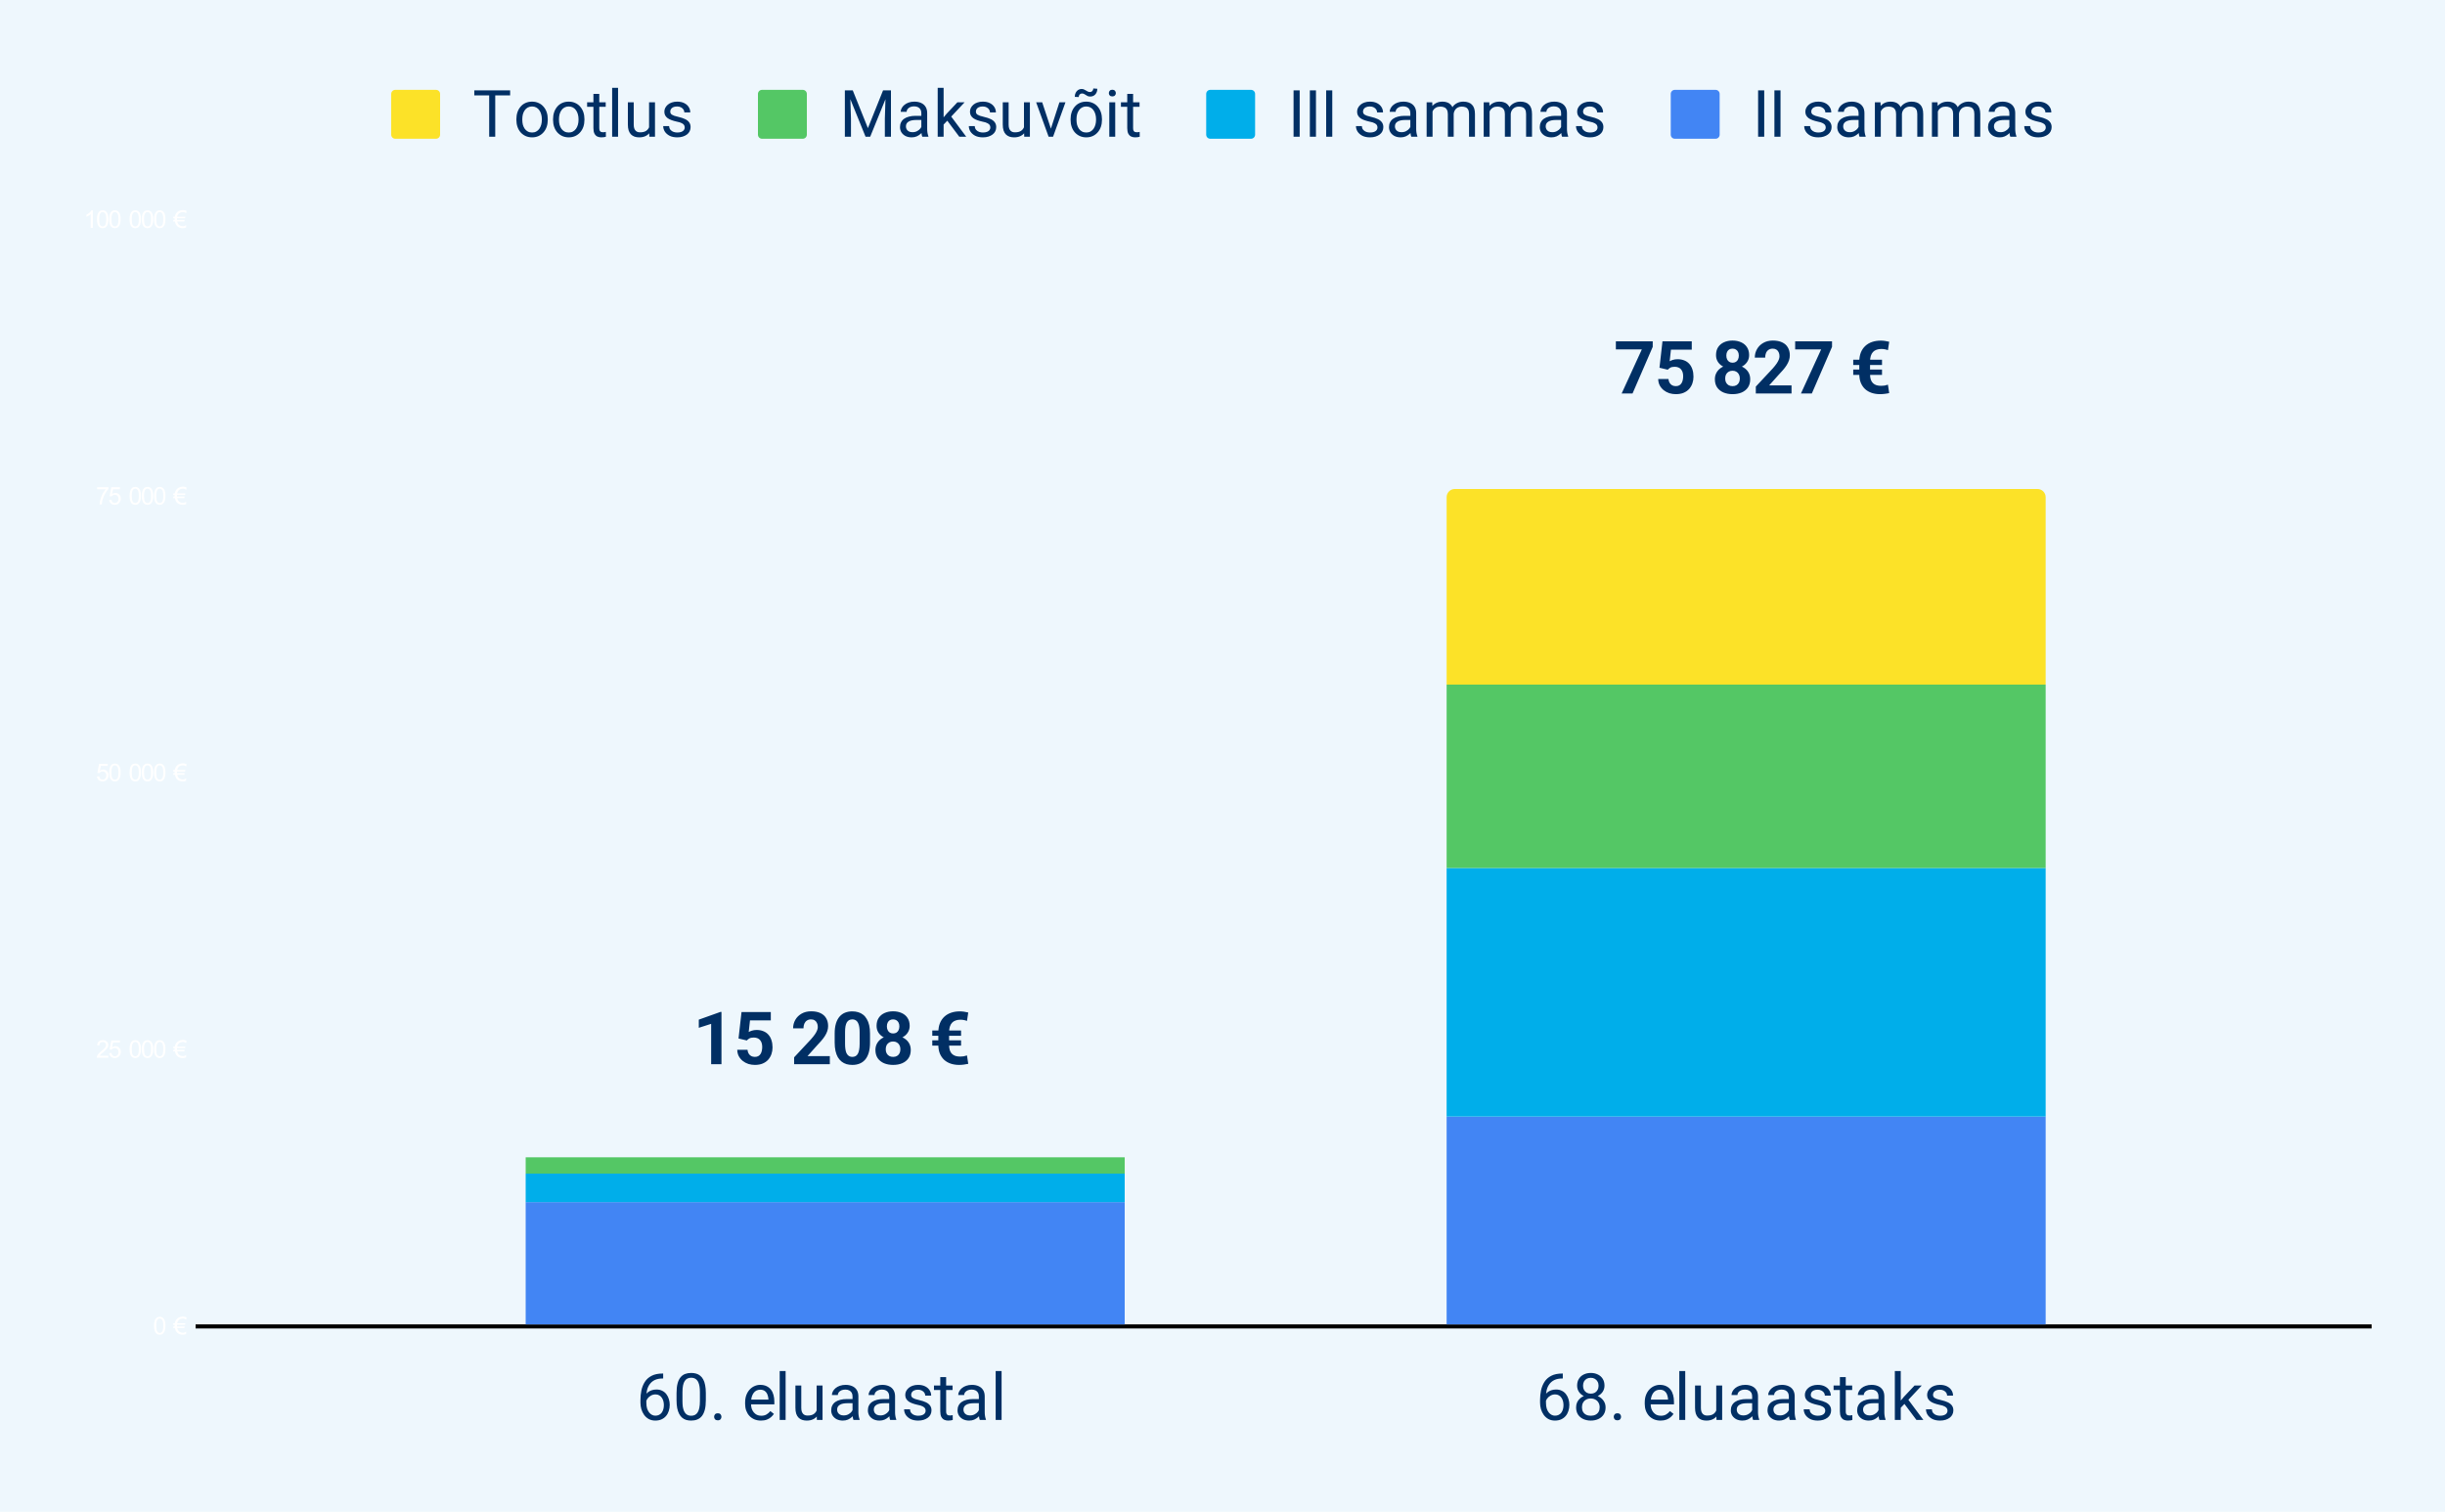 <?xml version="1.0" encoding="UTF-8"?> <svg xmlns:xlink="http://www.w3.org/1999/xlink" xmlns="http://www.w3.org/2000/svg" version="1.1" viewBox="0.0 0.0 600.0 371.0" fill="none" stroke="none" stroke-linecap="square" stroke-miterlimit="10" width="600" height="371"><path fill="#eef7fd" d="M0 0L600.0 0L600.0 371.0L0 371.0L0 0Z" fill-rule="nonzero"></path><path stroke="#000000" stroke-width="1.0" stroke-linecap="butt" d="M581.5 325.5L48.5 325.5" fill-rule="nonzero"></path><clipPath id="id_0"><path d="M48.55 53.917L581.45 53.917L581.45 325.45L48.55 325.45L48.55 53.917Z" clip-rule="nonzero"></path></clipPath><path stroke="#000000" stroke-width="2.0" stroke-linecap="butt" stroke-opacity="0.0" clip-path="url(#id_0)" d="M276.0 325.0L129.0 325.0L129.0 295.0L276.0 295.0Z" fill-rule="nonzero"></path><path fill="#4285f4" clip-path="url(#id_0)" d="M276.0 325.0L129.0 325.0L129.0 295.0L276.0 295.0Z" fill-rule="nonzero"></path><path stroke="#000000" stroke-width="2.0" stroke-linecap="butt" stroke-opacity="0.0" clip-path="url(#id_0)" d="M502.0 325.0L355.0 325.0L355.0 274.0L502.0 274.0Z" fill-rule="nonzero"></path><path fill="#4285f4" clip-path="url(#id_0)" d="M502.0 325.0L355.0 325.0L355.0 274.0L502.0 274.0Z" fill-rule="nonzero"></path><path stroke="#000000" stroke-width="2.0" stroke-linecap="butt" stroke-opacity="0.0" clip-path="url(#id_0)" d="M276.0 295.0L129.0 295.0L129.0 288.0L276.0 288.0Z" fill-rule="nonzero"></path><path fill="#00aeea" clip-path="url(#id_0)" d="M276.0 295.0L129.0 295.0L129.0 288.0L276.0 288.0Z" fill-rule="nonzero"></path><path stroke="#000000" stroke-width="2.0" stroke-linecap="butt" stroke-opacity="0.0" clip-path="url(#id_0)" d="M502.0 274.0L355.0 274.0L355.0 213.0L502.0 213.0Z" fill-rule="nonzero"></path><path fill="#00aeea" clip-path="url(#id_0)" d="M502.0 274.0L355.0 274.0L355.0 213.0L502.0 213.0Z" fill-rule="nonzero"></path><path stroke="#000000" stroke-width="2.0" stroke-linecap="butt" stroke-opacity="0.0" clip-path="url(#id_0)" d="M276.0 288.0L129.0 288.0L129.0 284.0L276.0 284.0Z" fill-rule="nonzero"></path><path fill="#54c765" clip-path="url(#id_0)" d="M276.0 288.0L129.0 288.0L129.0 284.0L276.0 284.0Z" fill-rule="nonzero"></path><path stroke="#000000" stroke-width="2.0" stroke-linecap="butt" stroke-opacity="0.0" clip-path="url(#id_0)" d="M502.0 213.0L355.0 213.0L355.0 168.0L502.0 168.0Z" fill-rule="nonzero"></path><path fill="#54c765" clip-path="url(#id_0)" d="M502.0 213.0L355.0 213.0L355.0 168.0L502.0 168.0Z" fill-rule="nonzero"></path><path stroke="#000000" stroke-width="2.0" stroke-linecap="butt" stroke-opacity="0.0" clip-path="url(#id_0)" d="M276.0 284.0L129.0 284.0L129.0 284.0L276.0 284.0Z" fill-rule="nonzero"></path><path fill="#fce228" clip-path="url(#id_0)" d="M276.0 284.0L129.0 284.0L129.0 284.0L276.0 284.0Z" fill-rule="nonzero"></path><path stroke="#000000" stroke-width="2.0" stroke-linecap="butt" stroke-opacity="0.0" clip-path="url(#id_0)" d="M502.0 168.0L355.0 168.0L355.0 122.0C355.0 120.895 355.895 120.0 357.0 120.0L500.0 120.0C501.105 120.0 502.0 120.895 502.0 122.0Z" fill-rule="nonzero"></path><path fill="#fce228" clip-path="url(#id_0)" d="M502.0 168.0L355.0 168.0L355.0 122.0C355.0 120.895 355.895 120.0 357.0 120.0L500.0 120.0C501.105 120.0 502.0 120.895 502.0 122.0Z" fill-rule="nonzero"></path><path stroke="#eef7fd" stroke-width="3.0" stroke-linejoin="round" stroke-linecap="round" d="M177.047 248.327L177.047 261.155L174.516 261.155L174.516 251.249L171.484 252.218L171.484 250.218L176.781 248.327L177.047 248.327ZM183.266 255.327L181.234 254.843L181.969 248.358L189.156 248.358L189.156 250.405L184.047 250.405L183.734 253.249Q183.984 253.093 184.5 252.921Q185.031 252.749 185.672 252.749Q186.594 252.749 187.312 253.046Q188.047 253.327 188.547 253.89Q189.047 254.436 189.312 255.249Q189.578 256.046 189.578 257.046Q189.578 257.905 189.312 258.671Q189.047 259.436 188.516 260.046Q187.984 260.64 187.172 260.983Q186.359 261.327 185.25 261.327Q184.438 261.327 183.656 261.093Q182.891 260.843 182.281 260.358Q181.672 259.874 181.297 259.186Q180.938 258.499 180.922 257.608L183.438 257.608Q183.484 258.155 183.719 258.546Q183.953 258.936 184.344 259.155Q184.734 259.358 185.25 259.358Q185.734 259.358 186.078 259.171Q186.422 258.983 186.625 258.655Q186.844 258.327 186.938 257.89Q187.047 257.436 187.047 256.921Q187.047 256.405 186.922 255.983Q186.797 255.561 186.531 255.249Q186.281 254.936 185.891 254.78Q185.5 254.608 184.984 254.608Q184.281 254.608 183.891 254.827Q183.516 255.046 183.266 255.327ZM203.641 259.171L203.641 261.155L194.875 261.155L194.875 259.468L199.016 255.03Q199.641 254.327 200.0 253.796Q200.359 253.265 200.516 252.843Q200.688 252.421 200.688 252.03Q200.688 251.452 200.484 251.046Q200.297 250.624 199.922 250.39Q199.562 250.155 199.016 250.155Q198.438 250.155 198.016 250.436Q197.594 250.718 197.375 251.218Q197.172 251.718 197.172 252.358L194.625 252.358Q194.625 251.218 195.172 250.265Q195.719 249.311 196.703 248.749Q197.703 248.171 199.062 248.171Q200.406 248.171 201.328 248.608Q202.266 249.046 202.734 249.858Q203.219 250.671 203.219 251.796Q203.219 252.421 203.016 253.03Q202.812 253.624 202.438 254.218Q202.062 254.811 201.531 255.421Q201.016 256.03 200.375 256.686L198.156 259.171L203.641 259.171ZM213.5 253.624L213.5 255.843Q213.5 257.28 213.188 258.327Q212.875 259.374 212.297 260.046Q211.719 260.702 210.922 261.015Q210.141 261.327 209.172 261.327Q208.406 261.327 207.734 261.14Q207.062 260.936 206.531 260.515Q206.0 260.093 205.609 259.452Q205.234 258.796 205.031 257.905Q204.828 256.999 204.828 255.843L204.828 253.624Q204.828 252.186 205.141 251.155Q205.453 250.124 206.031 249.468Q206.609 248.811 207.391 248.499Q208.188 248.186 209.156 248.186Q209.938 248.186 210.594 248.39Q211.266 248.577 211.797 248.999Q212.328 249.405 212.703 250.061Q213.094 250.702 213.297 251.593Q213.5 252.483 213.5 253.624ZM210.953 256.186L210.953 253.296Q210.953 252.593 210.875 252.077Q210.797 251.561 210.641 251.202Q210.5 250.827 210.281 250.608Q210.062 250.374 209.781 250.265Q209.5 250.155 209.156 250.155Q208.734 250.155 208.391 250.327Q208.062 250.499 207.828 250.858Q207.609 251.218 207.484 251.827Q207.375 252.421 207.375 253.296L207.375 256.186Q207.375 256.874 207.453 257.405Q207.531 257.936 207.672 258.311Q207.828 258.671 208.047 258.905Q208.266 259.14 208.547 259.249Q208.828 259.358 209.172 259.358Q209.594 259.358 209.922 259.186Q210.266 259.015 210.484 258.64Q210.719 258.265 210.828 257.655Q210.953 257.046 210.953 256.186ZM223.5 257.655Q223.5 258.858 222.938 259.686Q222.375 260.499 221.391 260.921Q220.422 261.327 219.172 261.327Q217.938 261.327 216.953 260.921Q215.969 260.499 215.391 259.686Q214.828 258.858 214.828 257.655Q214.828 256.843 215.156 256.186Q215.484 255.53 216.062 255.061Q216.641 254.593 217.438 254.343Q218.234 254.093 219.156 254.093Q220.406 254.093 221.391 254.53Q222.375 254.968 222.938 255.765Q223.5 256.561 223.5 257.655ZM220.953 257.483Q220.953 256.89 220.719 256.468Q220.5 256.046 220.094 255.811Q219.703 255.577 219.156 255.577Q218.625 255.577 218.219 255.811Q217.812 256.046 217.578 256.468Q217.359 256.89 217.359 257.483Q217.359 258.061 217.578 258.483Q217.812 258.905 218.219 259.14Q218.625 259.358 219.172 259.358Q219.719 259.358 220.109 259.14Q220.516 258.905 220.734 258.483Q220.953 258.061 220.953 257.483ZM223.234 251.749Q223.234 252.733 222.703 253.483Q222.188 254.233 221.266 254.655Q220.359 255.077 219.172 255.077Q217.984 255.077 217.062 254.655Q216.141 254.233 215.625 253.483Q215.109 252.733 215.109 251.749Q215.109 250.593 215.625 249.796Q216.156 248.999 217.062 248.593Q217.984 248.171 219.156 248.171Q220.344 248.171 221.266 248.593Q222.188 248.999 222.703 249.796Q223.234 250.593 223.234 251.749ZM220.703 251.858Q220.703 251.343 220.516 250.968Q220.328 250.577 219.984 250.374Q219.656 250.155 219.156 250.155Q218.688 250.155 218.344 250.358Q218.016 250.561 217.828 250.952Q217.641 251.327 217.641 251.858Q217.641 252.39 217.828 252.78Q218.016 253.171 218.344 253.39Q218.688 253.608 219.172 253.608Q219.656 253.608 220.0 253.39Q220.344 253.171 220.516 252.78Q220.703 252.39 220.703 251.858ZM235.641 259.28Q236.078 259.28 236.484 259.218Q236.906 259.14 237.297 258.999L237.609 261.061Q237.094 261.186 236.516 261.249Q235.953 261.327 235.359 261.327Q234.25 261.327 233.312 261.015Q232.391 260.702 231.703 260.093Q231.031 259.468 230.641 258.546Q230.266 257.624 230.266 256.405L230.266 253.374Q230.266 252.077 230.641 251.124Q231.031 250.155 231.734 249.499Q232.438 248.843 233.406 248.515Q234.375 248.186 235.547 248.186Q236.062 248.186 236.578 248.265Q237.094 248.343 237.609 248.468L237.297 250.53Q236.953 250.39 236.516 250.311Q236.094 250.233 235.688 250.233Q235.031 250.233 234.516 250.421Q234.0 250.593 233.641 250.968Q233.281 251.343 233.094 251.936Q232.906 252.53 232.906 253.343L232.906 256.405Q232.906 257.202 233.094 257.765Q233.297 258.327 233.656 258.655Q234.016 258.983 234.516 259.14Q235.016 259.28 235.641 259.28ZM235.844 252.874L235.844 254.171L228.781 254.171L228.781 252.874L235.844 252.874ZM235.844 255.296L235.844 256.593L228.781 256.593L228.781 255.296L235.844 255.296Z" fill-rule="nonzero"></path><path fill="#012f64" d="M177.047 248.327L177.047 261.155L174.516 261.155L174.516 251.249L171.484 252.218L171.484 250.218L176.781 248.327L177.047 248.327ZM183.266 255.327L181.234 254.843L181.969 248.358L189.156 248.358L189.156 250.405L184.047 250.405L183.734 253.249Q183.984 253.093 184.5 252.921Q185.031 252.749 185.672 252.749Q186.594 252.749 187.312 253.046Q188.047 253.327 188.547 253.89Q189.047 254.436 189.312 255.249Q189.578 256.046 189.578 257.046Q189.578 257.905 189.312 258.671Q189.047 259.436 188.516 260.046Q187.984 260.64 187.172 260.983Q186.359 261.327 185.25 261.327Q184.438 261.327 183.656 261.093Q182.891 260.843 182.281 260.358Q181.672 259.874 181.297 259.186Q180.938 258.499 180.922 257.608L183.438 257.608Q183.484 258.155 183.719 258.546Q183.953 258.936 184.344 259.155Q184.734 259.358 185.25 259.358Q185.734 259.358 186.078 259.171Q186.422 258.983 186.625 258.655Q186.844 258.327 186.938 257.89Q187.047 257.436 187.047 256.921Q187.047 256.405 186.922 255.983Q186.797 255.561 186.531 255.249Q186.281 254.936 185.891 254.78Q185.5 254.608 184.984 254.608Q184.281 254.608 183.891 254.827Q183.516 255.046 183.266 255.327ZM203.641 259.171L203.641 261.155L194.875 261.155L194.875 259.468L199.016 255.03Q199.641 254.327 200.0 253.796Q200.359 253.265 200.516 252.843Q200.688 252.421 200.688 252.03Q200.688 251.452 200.484 251.046Q200.297 250.624 199.922 250.39Q199.562 250.155 199.016 250.155Q198.438 250.155 198.016 250.436Q197.594 250.718 197.375 251.218Q197.172 251.718 197.172 252.358L194.625 252.358Q194.625 251.218 195.172 250.265Q195.719 249.311 196.703 248.749Q197.703 248.171 199.062 248.171Q200.406 248.171 201.328 248.608Q202.266 249.046 202.734 249.858Q203.219 250.671 203.219 251.796Q203.219 252.421 203.016 253.03Q202.812 253.624 202.438 254.218Q202.062 254.811 201.531 255.421Q201.016 256.03 200.375 256.686L198.156 259.171L203.641 259.171ZM213.5 253.624L213.5 255.843Q213.5 257.28 213.188 258.327Q212.875 259.374 212.297 260.046Q211.719 260.702 210.922 261.015Q210.141 261.327 209.172 261.327Q208.406 261.327 207.734 261.14Q207.062 260.936 206.531 260.515Q206.0 260.093 205.609 259.452Q205.234 258.796 205.031 257.905Q204.828 256.999 204.828 255.843L204.828 253.624Q204.828 252.186 205.141 251.155Q205.453 250.124 206.031 249.468Q206.609 248.811 207.391 248.499Q208.188 248.186 209.156 248.186Q209.938 248.186 210.594 248.39Q211.266 248.577 211.797 248.999Q212.328 249.405 212.703 250.061Q213.094 250.702 213.297 251.593Q213.5 252.483 213.5 253.624ZM210.953 256.186L210.953 253.296Q210.953 252.593 210.875 252.077Q210.797 251.561 210.641 251.202Q210.5 250.827 210.281 250.608Q210.062 250.374 209.781 250.265Q209.5 250.155 209.156 250.155Q208.734 250.155 208.391 250.327Q208.062 250.499 207.828 250.858Q207.609 251.218 207.484 251.827Q207.375 252.421 207.375 253.296L207.375 256.186Q207.375 256.874 207.453 257.405Q207.531 257.936 207.672 258.311Q207.828 258.671 208.047 258.905Q208.266 259.14 208.547 259.249Q208.828 259.358 209.172 259.358Q209.594 259.358 209.922 259.186Q210.266 259.015 210.484 258.64Q210.719 258.265 210.828 257.655Q210.953 257.046 210.953 256.186ZM223.5 257.655Q223.5 258.858 222.938 259.686Q222.375 260.499 221.391 260.921Q220.422 261.327 219.172 261.327Q217.938 261.327 216.953 260.921Q215.969 260.499 215.391 259.686Q214.828 258.858 214.828 257.655Q214.828 256.843 215.156 256.186Q215.484 255.53 216.062 255.061Q216.641 254.593 217.438 254.343Q218.234 254.093 219.156 254.093Q220.406 254.093 221.391 254.53Q222.375 254.968 222.938 255.765Q223.5 256.561 223.5 257.655ZM220.953 257.483Q220.953 256.89 220.719 256.468Q220.5 256.046 220.094 255.811Q219.703 255.577 219.156 255.577Q218.625 255.577 218.219 255.811Q217.812 256.046 217.578 256.468Q217.359 256.89 217.359 257.483Q217.359 258.061 217.578 258.483Q217.812 258.905 218.219 259.14Q218.625 259.358 219.172 259.358Q219.719 259.358 220.109 259.14Q220.516 258.905 220.734 258.483Q220.953 258.061 220.953 257.483ZM223.234 251.749Q223.234 252.733 222.703 253.483Q222.188 254.233 221.266 254.655Q220.359 255.077 219.172 255.077Q217.984 255.077 217.062 254.655Q216.141 254.233 215.625 253.483Q215.109 252.733 215.109 251.749Q215.109 250.593 215.625 249.796Q216.156 248.999 217.062 248.593Q217.984 248.171 219.156 248.171Q220.344 248.171 221.266 248.593Q222.188 248.999 222.703 249.796Q223.234 250.593 223.234 251.749ZM220.703 251.858Q220.703 251.343 220.516 250.968Q220.328 250.577 219.984 250.374Q219.656 250.155 219.156 250.155Q218.688 250.155 218.344 250.358Q218.016 250.561 217.828 250.952Q217.641 251.327 217.641 251.858Q217.641 252.39 217.828 252.78Q218.016 253.171 218.344 253.39Q218.688 253.608 219.172 253.608Q219.656 253.608 220.0 253.39Q220.344 253.171 220.516 252.78Q220.703 252.39 220.703 251.858ZM235.641 259.28Q236.078 259.28 236.484 259.218Q236.906 259.14 237.297 258.999L237.609 261.061Q237.094 261.186 236.516 261.249Q235.953 261.327 235.359 261.327Q234.25 261.327 233.312 261.015Q232.391 260.702 231.703 260.093Q231.031 259.468 230.641 258.546Q230.266 257.624 230.266 256.405L230.266 253.374Q230.266 252.077 230.641 251.124Q231.031 250.155 231.734 249.499Q232.438 248.843 233.406 248.515Q234.375 248.186 235.547 248.186Q236.062 248.186 236.578 248.265Q237.094 248.343 237.609 248.468L237.297 250.53Q236.953 250.39 236.516 250.311Q236.094 250.233 235.688 250.233Q235.031 250.233 234.516 250.421Q234.0 250.593 233.641 250.968Q233.281 251.343 233.094 251.936Q232.906 252.53 232.906 253.343L232.906 256.405Q232.906 257.202 233.094 257.765Q233.297 258.327 233.656 258.655Q234.016 258.983 234.516 259.14Q235.016 259.28 235.641 259.28ZM235.844 252.874L235.844 254.171L228.781 254.171L228.781 252.874L235.844 252.874ZM235.844 255.296L235.844 256.593L228.781 256.593L228.781 255.296L235.844 255.296Z" fill-rule="nonzero"></path><path stroke="#eef7fd" stroke-width="3.0" stroke-linejoin="round" stroke-linecap="round" d="M405.578 83.758L405.578 85.117L400.625 96.555L397.953 96.555L402.906 85.742L396.531 85.742L396.531 83.758L405.578 83.758ZM409.266 90.727L407.234 90.242L407.969 83.758L415.156 83.758L415.156 85.805L410.047 85.805L409.734 88.649Q409.984 88.492 410.5 88.32Q411.031 88.149 411.672 88.149Q412.594 88.149 413.312 88.445Q414.047 88.727 414.547 89.289Q415.047 89.836 415.312 90.649Q415.578 91.445 415.578 92.445Q415.578 93.305 415.312 94.07Q415.047 94.836 414.516 95.445Q413.984 96.039 413.172 96.383Q412.359 96.727 411.25 96.727Q410.438 96.727 409.656 96.492Q408.891 96.242 408.281 95.758Q407.672 95.274 407.297 94.586Q406.938 93.899 406.922 93.008L409.438 93.008Q409.484 93.555 409.719 93.945Q409.953 94.336 410.344 94.555Q410.734 94.758 411.25 94.758Q411.734 94.758 412.078 94.57Q412.422 94.383 412.625 94.055Q412.844 93.727 412.938 93.289Q413.047 92.836 413.047 92.32Q413.047 91.805 412.922 91.383Q412.797 90.961 412.531 90.649Q412.281 90.336 411.891 90.18Q411.5 90.008 410.984 90.008Q410.281 90.008 409.891 90.227Q409.516 90.445 409.266 90.727ZM429.5 93.055Q429.5 94.258 428.938 95.086Q428.375 95.899 427.391 96.32Q426.422 96.727 425.172 96.727Q423.938 96.727 422.953 96.32Q421.969 95.899 421.391 95.086Q420.828 94.258 420.828 93.055Q420.828 92.242 421.156 91.586Q421.484 90.93 422.062 90.461Q422.641 89.992 423.438 89.742Q424.234 89.492 425.156 89.492Q426.406 89.492 427.391 89.93Q428.375 90.367 428.938 91.164Q429.5 91.961 429.5 93.055ZM426.953 92.883Q426.953 92.289 426.719 91.867Q426.5 91.445 426.094 91.211Q425.703 90.977 425.156 90.977Q424.625 90.977 424.219 91.211Q423.812 91.445 423.578 91.867Q423.359 92.289 423.359 92.883Q423.359 93.461 423.578 93.883Q423.812 94.305 424.219 94.539Q424.625 94.758 425.172 94.758Q425.719 94.758 426.109 94.539Q426.516 94.305 426.734 93.883Q426.953 93.461 426.953 92.883ZM429.234 87.149Q429.234 88.133 428.703 88.883Q428.188 89.633 427.266 90.055Q426.359 90.477 425.172 90.477Q423.984 90.477 423.062 90.055Q422.141 89.633 421.625 88.883Q421.109 88.133 421.109 87.149Q421.109 85.992 421.625 85.195Q422.156 84.399 423.062 83.992Q423.984 83.57 425.156 83.57Q426.344 83.57 427.266 83.992Q428.188 84.399 428.703 85.195Q429.234 85.992 429.234 87.149ZM426.703 87.258Q426.703 86.742 426.516 86.367Q426.328 85.977 425.984 85.774Q425.656 85.555 425.156 85.555Q424.688 85.555 424.344 85.758Q424.016 85.961 423.828 86.352Q423.641 86.727 423.641 87.258Q423.641 87.789 423.828 88.18Q424.016 88.57 424.344 88.789Q424.688 89.008 425.172 89.008Q425.656 89.008 426.0 88.789Q426.344 88.57 426.516 88.18Q426.703 87.789 426.703 87.258ZM439.641 94.57L439.641 96.555L430.875 96.555L430.875 94.867L435.016 90.43Q435.641 89.727 436.0 89.195Q436.359 88.664 436.516 88.242Q436.688 87.82 436.688 87.43Q436.688 86.852 436.484 86.445Q436.297 86.024 435.922 85.789Q435.562 85.555 435.016 85.555Q434.438 85.555 434.016 85.836Q433.594 86.117 433.375 86.617Q433.172 87.117 433.172 87.758L430.625 87.758Q430.625 86.617 431.172 85.664Q431.719 84.711 432.703 84.149Q433.703 83.57 435.062 83.57Q436.406 83.57 437.328 84.008Q438.266 84.445 438.734 85.258Q439.219 86.07 439.219 87.195Q439.219 87.82 439.016 88.43Q438.812 89.024 438.438 89.617Q438.062 90.211 437.531 90.82Q437.016 91.43 436.375 92.086L434.156 94.57L439.641 94.57ZM449.578 83.758L449.578 85.117L444.625 96.555L441.953 96.555L446.906 85.742L440.531 85.742L440.531 83.758L449.578 83.758ZM461.641 94.68Q462.078 94.68 462.484 94.617Q462.906 94.539 463.297 94.399L463.609 96.461Q463.094 96.586 462.516 96.649Q461.953 96.727 461.359 96.727Q460.25 96.727 459.312 96.414Q458.391 96.102 457.703 95.492Q457.031 94.867 456.641 93.945Q456.266 93.024 456.266 91.805L456.266 88.774Q456.266 87.477 456.641 86.524Q457.031 85.555 457.734 84.899Q458.438 84.242 459.406 83.914Q460.375 83.586 461.547 83.586Q462.062 83.586 462.578 83.664Q463.094 83.742 463.609 83.867L463.297 85.93Q462.953 85.789 462.516 85.711Q462.094 85.633 461.688 85.633Q461.031 85.633 460.516 85.82Q460.0 85.992 459.641 86.367Q459.281 86.742 459.094 87.336Q458.906 87.93 458.906 88.742L458.906 91.805Q458.906 92.602 459.094 93.164Q459.297 93.727 459.656 94.055Q460.016 94.383 460.516 94.539Q461.016 94.68 461.641 94.68ZM461.844 88.274L461.844 89.57L454.781 89.57L454.781 88.274L461.844 88.274ZM461.844 90.695L461.844 91.992L454.781 91.992L454.781 90.695L461.844 90.695Z" fill-rule="nonzero"></path><path fill="#012f64" d="M405.578 83.758L405.578 85.117L400.625 96.555L397.953 96.555L402.906 85.742L396.531 85.742L396.531 83.758L405.578 83.758ZM409.266 90.727L407.234 90.242L407.969 83.758L415.156 83.758L415.156 85.805L410.047 85.805L409.734 88.649Q409.984 88.492 410.5 88.32Q411.031 88.149 411.672 88.149Q412.594 88.149 413.312 88.445Q414.047 88.727 414.547 89.289Q415.047 89.836 415.312 90.649Q415.578 91.445 415.578 92.445Q415.578 93.305 415.312 94.07Q415.047 94.836 414.516 95.445Q413.984 96.039 413.172 96.383Q412.359 96.727 411.25 96.727Q410.438 96.727 409.656 96.492Q408.891 96.242 408.281 95.758Q407.672 95.274 407.297 94.586Q406.938 93.899 406.922 93.008L409.438 93.008Q409.484 93.555 409.719 93.945Q409.953 94.336 410.344 94.555Q410.734 94.758 411.25 94.758Q411.734 94.758 412.078 94.57Q412.422 94.383 412.625 94.055Q412.844 93.727 412.938 93.289Q413.047 92.836 413.047 92.32Q413.047 91.805 412.922 91.383Q412.797 90.961 412.531 90.649Q412.281 90.336 411.891 90.18Q411.5 90.008 410.984 90.008Q410.281 90.008 409.891 90.227Q409.516 90.445 409.266 90.727ZM429.5 93.055Q429.5 94.258 428.938 95.086Q428.375 95.899 427.391 96.32Q426.422 96.727 425.172 96.727Q423.938 96.727 422.953 96.32Q421.969 95.899 421.391 95.086Q420.828 94.258 420.828 93.055Q420.828 92.242 421.156 91.586Q421.484 90.93 422.062 90.461Q422.641 89.992 423.438 89.742Q424.234 89.492 425.156 89.492Q426.406 89.492 427.391 89.93Q428.375 90.367 428.938 91.164Q429.5 91.961 429.5 93.055ZM426.953 92.883Q426.953 92.289 426.719 91.867Q426.5 91.445 426.094 91.211Q425.703 90.977 425.156 90.977Q424.625 90.977 424.219 91.211Q423.812 91.445 423.578 91.867Q423.359 92.289 423.359 92.883Q423.359 93.461 423.578 93.883Q423.812 94.305 424.219 94.539Q424.625 94.758 425.172 94.758Q425.719 94.758 426.109 94.539Q426.516 94.305 426.734 93.883Q426.953 93.461 426.953 92.883ZM429.234 87.149Q429.234 88.133 428.703 88.883Q428.188 89.633 427.266 90.055Q426.359 90.477 425.172 90.477Q423.984 90.477 423.062 90.055Q422.141 89.633 421.625 88.883Q421.109 88.133 421.109 87.149Q421.109 85.992 421.625 85.195Q422.156 84.399 423.062 83.992Q423.984 83.57 425.156 83.57Q426.344 83.57 427.266 83.992Q428.188 84.399 428.703 85.195Q429.234 85.992 429.234 87.149ZM426.703 87.258Q426.703 86.742 426.516 86.367Q426.328 85.977 425.984 85.774Q425.656 85.555 425.156 85.555Q424.688 85.555 424.344 85.758Q424.016 85.961 423.828 86.352Q423.641 86.727 423.641 87.258Q423.641 87.789 423.828 88.18Q424.016 88.57 424.344 88.789Q424.688 89.008 425.172 89.008Q425.656 89.008 426.0 88.789Q426.344 88.57 426.516 88.18Q426.703 87.789 426.703 87.258ZM439.641 94.57L439.641 96.555L430.875 96.555L430.875 94.867L435.016 90.43Q435.641 89.727 436.0 89.195Q436.359 88.664 436.516 88.242Q436.688 87.82 436.688 87.43Q436.688 86.852 436.484 86.445Q436.297 86.024 435.922 85.789Q435.562 85.555 435.016 85.555Q434.438 85.555 434.016 85.836Q433.594 86.117 433.375 86.617Q433.172 87.117 433.172 87.758L430.625 87.758Q430.625 86.617 431.172 85.664Q431.719 84.711 432.703 84.149Q433.703 83.57 435.062 83.57Q436.406 83.57 437.328 84.008Q438.266 84.445 438.734 85.258Q439.219 86.07 439.219 87.195Q439.219 87.82 439.016 88.43Q438.812 89.024 438.438 89.617Q438.062 90.211 437.531 90.82Q437.016 91.43 436.375 92.086L434.156 94.57L439.641 94.57ZM449.578 83.758L449.578 85.117L444.625 96.555L441.953 96.555L446.906 85.742L440.531 85.742L440.531 83.758L449.578 83.758ZM461.641 94.68Q462.078 94.68 462.484 94.617Q462.906 94.539 463.297 94.399L463.609 96.461Q463.094 96.586 462.516 96.649Q461.953 96.727 461.359 96.727Q460.25 96.727 459.312 96.414Q458.391 96.102 457.703 95.492Q457.031 94.867 456.641 93.945Q456.266 93.024 456.266 91.805L456.266 88.774Q456.266 87.477 456.641 86.524Q457.031 85.555 457.734 84.899Q458.438 84.242 459.406 83.914Q460.375 83.586 461.547 83.586Q462.062 83.586 462.578 83.664Q463.094 83.742 463.609 83.867L463.297 85.93Q462.953 85.789 462.516 85.711Q462.094 85.633 461.688 85.633Q461.031 85.633 460.516 85.82Q460.0 85.992 459.641 86.367Q459.281 86.742 459.094 87.336Q458.906 87.93 458.906 88.742L458.906 91.805Q458.906 92.602 459.094 93.164Q459.297 93.727 459.656 94.055Q460.016 94.383 460.516 94.539Q461.016 94.68 461.641 94.68ZM461.844 88.274L461.844 89.57L454.781 89.57L454.781 88.274L461.844 88.274ZM461.844 90.695L461.844 91.992L454.781 91.992L454.781 90.695L461.844 90.695Z" fill-rule="nonzero"></path><path fill="#ffffff" d="M37.8 325.325Q37.8 324.575 37.956 324.106Q38.112 323.637 38.425 323.387Q38.737 323.137 39.206 323.137Q39.55 323.137 39.8 323.278Q40.066 323.419 40.237 323.684Q40.409 323.934 40.503 324.325Q40.597 324.7 40.597 325.325Q40.597 326.091 40.441 326.559Q40.284 327.012 39.972 327.278Q39.675 327.528 39.206 327.528Q38.581 327.528 38.222 327.075Q37.8 326.544 37.8 325.325ZM38.347 325.325Q38.347 326.387 38.581 326.747Q38.831 327.091 39.206 327.091Q39.566 327.091 39.816 326.747Q40.066 326.387 40.066 325.325Q40.066 324.278 39.816 323.934Q39.566 323.575 39.191 323.575Q38.831 323.575 38.612 323.887Q38.347 324.278 38.347 325.325ZM44.862 323.575Q44.378 323.575 44.034 323.809Q43.847 323.95 43.675 324.2Q43.519 324.466 43.487 324.716L45.487 324.716L45.409 325.106L43.441 325.106Q43.441 325.169 43.441 325.216Q43.441 325.45 43.441 325.497L45.331 325.497L45.237 325.887L43.503 325.887Q43.628 326.559 44.097 326.841Q44.425 327.044 44.816 327.044Q45.362 327.044 45.675 326.747L45.675 327.356Q45.316 327.528 44.862 327.528Q43.55 327.528 43.081 326.419Q42.987 326.2 42.909 325.887L42.472 325.887L42.55 325.497L42.862 325.497Q42.847 325.372 42.847 325.216Q42.847 325.169 42.847 325.106L42.472 325.106L42.55 324.716L42.894 324.716Q43.066 323.762 43.831 323.341Q44.316 323.075 44.878 323.075Q45.425 323.075 45.8 323.325L45.675 323.856Q45.316 323.575 44.862 323.575Z" fill-rule="nonzero"></path><path fill="#ffffff" d="M26.566 259.067L26.566 259.567L23.738 259.567Q23.722 259.379 23.8 259.207Q23.909 258.91 24.144 258.629Q24.378 258.348 24.831 257.973Q25.534 257.41 25.769 257.082Q26.019 256.739 26.019 256.442Q26.019 256.114 25.8 255.91Q25.581 255.692 25.222 255.692Q24.831 255.692 24.597 255.926Q24.378 256.145 24.378 256.551L23.831 256.489Q23.894 255.895 24.253 255.582Q24.613 255.254 25.222 255.254Q25.847 255.254 26.206 255.598Q26.566 255.942 26.566 256.442Q26.566 256.707 26.456 256.957Q26.347 257.207 26.097 257.489Q25.863 257.754 25.3 258.239Q24.816 258.629 24.675 258.77Q24.55 258.91 24.472 259.067L26.566 259.067ZM26.8 258.442L27.347 258.395Q27.409 258.801 27.628 259.004Q27.863 259.207 28.175 259.207Q28.566 259.207 28.816 258.926Q29.081 258.629 29.081 258.16Q29.081 257.707 28.831 257.457Q28.581 257.192 28.175 257.192Q27.909 257.192 27.706 257.301Q27.503 257.41 27.394 257.598L26.894 257.535L27.316 255.332L29.441 255.332L29.441 255.832L27.738 255.832L27.503 256.989Q27.894 256.723 28.316 256.723Q28.878 256.723 29.253 257.114Q29.644 257.504 29.644 258.114Q29.644 258.692 29.3 259.114Q28.894 259.645 28.175 259.645Q27.597 259.645 27.222 259.317Q26.847 258.989 26.8 258.442ZM31.8 257.442Q31.8 256.692 31.956 256.223Q32.112 255.754 32.425 255.504Q32.737 255.254 33.206 255.254Q33.55 255.254 33.8 255.395Q34.066 255.535 34.237 255.801Q34.409 256.051 34.503 256.442Q34.597 256.817 34.597 257.442Q34.597 258.207 34.441 258.676Q34.284 259.129 33.972 259.395Q33.675 259.645 33.206 259.645Q32.581 259.645 32.222 259.192Q31.8 258.66 31.8 257.442ZM32.347 257.442Q32.347 258.504 32.581 258.864Q32.831 259.207 33.206 259.207Q33.566 259.207 33.816 258.864Q34.066 258.504 34.066 257.442Q34.066 256.395 33.816 256.051Q33.566 255.692 33.191 255.692Q32.831 255.692 32.612 256.004Q32.347 256.395 32.347 257.442ZM34.8 257.442Q34.8 256.692 34.956 256.223Q35.112 255.754 35.425 255.504Q35.737 255.254 36.206 255.254Q36.55 255.254 36.8 255.395Q37.066 255.535 37.237 255.801Q37.409 256.051 37.503 256.442Q37.597 256.817 37.597 257.442Q37.597 258.207 37.441 258.676Q37.284 259.129 36.972 259.395Q36.675 259.645 36.206 259.645Q35.581 259.645 35.222 259.192Q34.8 258.66 34.8 257.442ZM35.347 257.442Q35.347 258.504 35.581 258.864Q35.831 259.207 36.206 259.207Q36.566 259.207 36.816 258.864Q37.066 258.504 37.066 257.442Q37.066 256.395 36.816 256.051Q36.566 255.692 36.191 255.692Q35.831 255.692 35.612 256.004Q35.347 256.395 35.347 257.442ZM37.8 257.442Q37.8 256.692 37.956 256.223Q38.112 255.754 38.425 255.504Q38.737 255.254 39.206 255.254Q39.55 255.254 39.8 255.395Q40.066 255.535 40.237 255.801Q40.409 256.051 40.503 256.442Q40.597 256.817 40.597 257.442Q40.597 258.207 40.441 258.676Q40.284 259.129 39.972 259.395Q39.675 259.645 39.206 259.645Q38.581 259.645 38.222 259.192Q37.8 258.66 37.8 257.442ZM38.347 257.442Q38.347 258.504 38.581 258.864Q38.831 259.207 39.206 259.207Q39.566 259.207 39.816 258.864Q40.066 258.504 40.066 257.442Q40.066 256.395 39.816 256.051Q39.566 255.692 39.191 255.692Q38.831 255.692 38.612 256.004Q38.347 256.395 38.347 257.442ZM44.862 255.692Q44.378 255.692 44.034 255.926Q43.847 256.067 43.675 256.317Q43.519 256.582 43.487 256.832L45.487 256.832L45.409 257.223L43.441 257.223Q43.441 257.285 43.441 257.332Q43.441 257.567 43.441 257.614L45.331 257.614L45.237 258.004L43.503 258.004Q43.628 258.676 44.097 258.957Q44.425 259.16 44.816 259.16Q45.362 259.16 45.675 258.864L45.675 259.473Q45.316 259.645 44.862 259.645Q43.55 259.645 43.081 258.535Q42.987 258.317 42.909 258.004L42.472 258.004L42.55 257.614L42.862 257.614Q42.847 257.489 42.847 257.332Q42.847 257.285 42.847 257.223L42.472 257.223L42.55 256.832L42.894 256.832Q43.066 255.879 43.831 255.457Q44.316 255.192 44.878 255.192Q45.425 255.192 45.8 255.442L45.675 255.973Q45.316 255.692 44.862 255.692Z" fill-rule="nonzero"></path><path fill="#ffffff" d="M23.8 190.558L24.347 190.511Q24.409 190.918 24.628 191.121Q24.863 191.324 25.175 191.324Q25.566 191.324 25.816 191.043Q26.081 190.746 26.081 190.277Q26.081 189.824 25.831 189.574Q25.581 189.308 25.175 189.308Q24.909 189.308 24.706 189.418Q24.503 189.527 24.394 189.715L23.894 189.652L24.316 187.449L26.441 187.449L26.441 187.949L24.738 187.949L24.503 189.105Q24.894 188.84 25.316 188.84Q25.878 188.84 26.253 189.23Q26.644 189.621 26.644 190.23Q26.644 190.808 26.3 191.23Q25.894 191.761 25.175 191.761Q24.597 191.761 24.222 191.433Q23.847 191.105 23.8 190.558ZM26.8 189.558Q26.8 188.808 26.956 188.34Q27.113 187.871 27.425 187.621Q27.738 187.371 28.206 187.371Q28.55 187.371 28.8 187.511Q29.066 187.652 29.238 187.918Q29.409 188.168 29.503 188.558Q29.597 188.933 29.597 189.558Q29.597 190.324 29.441 190.793Q29.284 191.246 28.972 191.511Q28.675 191.761 28.206 191.761Q27.581 191.761 27.222 191.308Q26.8 190.777 26.8 189.558ZM27.347 189.558Q27.347 190.621 27.581 190.98Q27.831 191.324 28.206 191.324Q28.566 191.324 28.816 190.98Q29.066 190.621 29.066 189.558Q29.066 188.511 28.816 188.168Q28.566 187.808 28.191 187.808Q27.831 187.808 27.613 188.121Q27.347 188.511 27.347 189.558ZM31.8 189.558Q31.8 188.808 31.956 188.34Q32.112 187.871 32.425 187.621Q32.737 187.371 33.206 187.371Q33.55 187.371 33.8 187.511Q34.066 187.652 34.237 187.918Q34.409 188.168 34.503 188.558Q34.597 188.933 34.597 189.558Q34.597 190.324 34.441 190.793Q34.284 191.246 33.972 191.511Q33.675 191.761 33.206 191.761Q32.581 191.761 32.222 191.308Q31.8 190.777 31.8 189.558ZM32.347 189.558Q32.347 190.621 32.581 190.98Q32.831 191.324 33.206 191.324Q33.566 191.324 33.816 190.98Q34.066 190.621 34.066 189.558Q34.066 188.511 33.816 188.168Q33.566 187.808 33.191 187.808Q32.831 187.808 32.612 188.121Q32.347 188.511 32.347 189.558ZM34.8 189.558Q34.8 188.808 34.956 188.34Q35.112 187.871 35.425 187.621Q35.737 187.371 36.206 187.371Q36.55 187.371 36.8 187.511Q37.066 187.652 37.237 187.918Q37.409 188.168 37.503 188.558Q37.597 188.933 37.597 189.558Q37.597 190.324 37.441 190.793Q37.284 191.246 36.972 191.511Q36.675 191.761 36.206 191.761Q35.581 191.761 35.222 191.308Q34.8 190.777 34.8 189.558ZM35.347 189.558Q35.347 190.621 35.581 190.98Q35.831 191.324 36.206 191.324Q36.566 191.324 36.816 190.98Q37.066 190.621 37.066 189.558Q37.066 188.511 36.816 188.168Q36.566 187.808 36.191 187.808Q35.831 187.808 35.612 188.121Q35.347 188.511 35.347 189.558ZM37.8 189.558Q37.8 188.808 37.956 188.34Q38.112 187.871 38.425 187.621Q38.737 187.371 39.206 187.371Q39.55 187.371 39.8 187.511Q40.066 187.652 40.237 187.918Q40.409 188.168 40.503 188.558Q40.597 188.933 40.597 189.558Q40.597 190.324 40.441 190.793Q40.284 191.246 39.972 191.511Q39.675 191.761 39.206 191.761Q38.581 191.761 38.222 191.308Q37.8 190.777 37.8 189.558ZM38.347 189.558Q38.347 190.621 38.581 190.98Q38.831 191.324 39.206 191.324Q39.566 191.324 39.816 190.98Q40.066 190.621 40.066 189.558Q40.066 188.511 39.816 188.168Q39.566 187.808 39.191 187.808Q38.831 187.808 38.612 188.121Q38.347 188.511 38.347 189.558ZM44.862 187.808Q44.378 187.808 44.034 188.043Q43.847 188.183 43.675 188.433Q43.519 188.699 43.487 188.949L45.487 188.949L45.409 189.34L43.441 189.34Q43.441 189.402 43.441 189.449Q43.441 189.683 43.441 189.73L45.331 189.73L45.237 190.121L43.503 190.121Q43.628 190.793 44.097 191.074Q44.425 191.277 44.816 191.277Q45.362 191.277 45.675 190.98L45.675 191.59Q45.316 191.761 44.862 191.761Q43.55 191.761 43.081 190.652Q42.987 190.433 42.909 190.121L42.472 190.121L42.55 189.73L42.862 189.73Q42.847 189.605 42.847 189.449Q42.847 189.402 42.847 189.34L42.472 189.34L42.55 188.949L42.894 188.949Q43.066 187.996 43.831 187.574Q44.316 187.308 44.878 187.308Q45.425 187.308 45.8 187.558L45.675 188.09Q45.316 187.808 44.862 187.808Z" fill-rule="nonzero"></path><path fill="#ffffff" d="M23.831 120.066L23.831 119.566L26.613 119.566L26.613 119.972Q26.206 120.409 25.8 121.128Q25.394 121.847 25.175 122.612Q25.019 123.159 24.972 123.8L24.441 123.8Q24.441 123.3 24.628 122.581Q24.831 121.862 25.175 121.191Q25.534 120.519 25.941 120.066L23.831 120.066ZM26.8 122.675L27.347 122.628Q27.409 123.034 27.628 123.237Q27.863 123.441 28.175 123.441Q28.566 123.441 28.816 123.159Q29.081 122.862 29.081 122.394Q29.081 121.941 28.831 121.691Q28.581 121.425 28.175 121.425Q27.909 121.425 27.706 121.534Q27.503 121.644 27.394 121.831L26.894 121.769L27.316 119.566L29.441 119.566L29.441 120.066L27.738 120.066L27.503 121.222Q27.894 120.956 28.316 120.956Q28.878 120.956 29.253 121.347Q29.644 121.737 29.644 122.347Q29.644 122.925 29.3 123.347Q28.894 123.878 28.175 123.878Q27.597 123.878 27.222 123.55Q26.847 123.222 26.8 122.675ZM31.8 121.675Q31.8 120.925 31.956 120.456Q32.112 119.987 32.425 119.737Q32.737 119.487 33.206 119.487Q33.55 119.487 33.8 119.628Q34.066 119.769 34.237 120.034Q34.409 120.284 34.503 120.675Q34.597 121.05 34.597 121.675Q34.597 122.441 34.441 122.909Q34.284 123.362 33.972 123.628Q33.675 123.878 33.206 123.878Q32.581 123.878 32.222 123.425Q31.8 122.894 31.8 121.675ZM32.347 121.675Q32.347 122.737 32.581 123.097Q32.831 123.441 33.206 123.441Q33.566 123.441 33.816 123.097Q34.066 122.737 34.066 121.675Q34.066 120.628 33.816 120.284Q33.566 119.925 33.191 119.925Q32.831 119.925 32.612 120.237Q32.347 120.628 32.347 121.675ZM34.8 121.675Q34.8 120.925 34.956 120.456Q35.112 119.987 35.425 119.737Q35.737 119.487 36.206 119.487Q36.55 119.487 36.8 119.628Q37.066 119.769 37.237 120.034Q37.409 120.284 37.503 120.675Q37.597 121.05 37.597 121.675Q37.597 122.441 37.441 122.909Q37.284 123.362 36.972 123.628Q36.675 123.878 36.206 123.878Q35.581 123.878 35.222 123.425Q34.8 122.894 34.8 121.675ZM35.347 121.675Q35.347 122.737 35.581 123.097Q35.831 123.441 36.206 123.441Q36.566 123.441 36.816 123.097Q37.066 122.737 37.066 121.675Q37.066 120.628 36.816 120.284Q36.566 119.925 36.191 119.925Q35.831 119.925 35.612 120.237Q35.347 120.628 35.347 121.675ZM37.8 121.675Q37.8 120.925 37.956 120.456Q38.112 119.987 38.425 119.737Q38.737 119.487 39.206 119.487Q39.55 119.487 39.8 119.628Q40.066 119.769 40.237 120.034Q40.409 120.284 40.503 120.675Q40.597 121.05 40.597 121.675Q40.597 122.441 40.441 122.909Q40.284 123.362 39.972 123.628Q39.675 123.878 39.206 123.878Q38.581 123.878 38.222 123.425Q37.8 122.894 37.8 121.675ZM38.347 121.675Q38.347 122.737 38.581 123.097Q38.831 123.441 39.206 123.441Q39.566 123.441 39.816 123.097Q40.066 122.737 40.066 121.675Q40.066 120.628 39.816 120.284Q39.566 119.925 39.191 119.925Q38.831 119.925 38.612 120.237Q38.347 120.628 38.347 121.675ZM44.862 119.925Q44.378 119.925 44.034 120.159Q43.847 120.3 43.675 120.55Q43.519 120.816 43.487 121.066L45.487 121.066L45.409 121.456L43.441 121.456Q43.441 121.519 43.441 121.566Q43.441 121.8 43.441 121.847L45.331 121.847L45.237 122.237L43.503 122.237Q43.628 122.909 44.097 123.191Q44.425 123.394 44.816 123.394Q45.362 123.394 45.675 123.097L45.675 123.706Q45.316 123.878 44.862 123.878Q43.55 123.878 43.081 122.769Q42.987 122.55 42.909 122.237L42.472 122.237L42.55 121.847L42.862 121.847Q42.847 121.722 42.847 121.566Q42.847 121.519 42.847 121.456L42.472 121.456L42.55 121.066L42.894 121.066Q43.066 120.112 43.831 119.691Q44.316 119.425 44.878 119.425Q45.425 119.425 45.8 119.675L45.675 120.206Q45.316 119.925 44.862 119.925Z" fill-rule="nonzero"></path><path fill="#ffffff" d="M22.784 55.917L22.253 55.917L22.253 52.557Q22.066 52.745 21.753 52.932Q21.456 53.104 21.206 53.198L21.206 52.682Q21.644 52.479 21.972 52.182Q22.316 51.885 22.441 51.604L22.784 51.604L22.784 55.917ZM23.8 53.792Q23.8 53.042 23.956 52.573Q24.113 52.104 24.425 51.854Q24.738 51.604 25.206 51.604Q25.55 51.604 25.8 51.745Q26.066 51.885 26.238 52.151Q26.409 52.401 26.503 52.792Q26.597 53.167 26.597 53.792Q26.597 54.557 26.441 55.026Q26.284 55.479 25.972 55.745Q25.675 55.995 25.206 55.995Q24.581 55.995 24.222 55.542Q23.8 55.01 23.8 53.792ZM24.347 53.792Q24.347 54.854 24.581 55.214Q24.831 55.557 25.206 55.557Q25.566 55.557 25.816 55.214Q26.066 54.854 26.066 53.792Q26.066 52.745 25.816 52.401Q25.566 52.042 25.191 52.042Q24.831 52.042 24.613 52.354Q24.347 52.745 24.347 53.792ZM26.8 53.792Q26.8 53.042 26.956 52.573Q27.113 52.104 27.425 51.854Q27.738 51.604 28.206 51.604Q28.55 51.604 28.8 51.745Q29.066 51.885 29.238 52.151Q29.409 52.401 29.503 52.792Q29.597 53.167 29.597 53.792Q29.597 54.557 29.441 55.026Q29.284 55.479 28.972 55.745Q28.675 55.995 28.206 55.995Q27.581 55.995 27.222 55.542Q26.8 55.01 26.8 53.792ZM27.347 53.792Q27.347 54.854 27.581 55.214Q27.831 55.557 28.206 55.557Q28.566 55.557 28.816 55.214Q29.066 54.854 29.066 53.792Q29.066 52.745 28.816 52.401Q28.566 52.042 28.191 52.042Q27.831 52.042 27.613 52.354Q27.347 52.745 27.347 53.792ZM31.8 53.792Q31.8 53.042 31.956 52.573Q32.112 52.104 32.425 51.854Q32.737 51.604 33.206 51.604Q33.55 51.604 33.8 51.745Q34.066 51.885 34.237 52.151Q34.409 52.401 34.503 52.792Q34.597 53.167 34.597 53.792Q34.597 54.557 34.441 55.026Q34.284 55.479 33.972 55.745Q33.675 55.995 33.206 55.995Q32.581 55.995 32.222 55.542Q31.8 55.01 31.8 53.792ZM32.347 53.792Q32.347 54.854 32.581 55.214Q32.831 55.557 33.206 55.557Q33.566 55.557 33.816 55.214Q34.066 54.854 34.066 53.792Q34.066 52.745 33.816 52.401Q33.566 52.042 33.191 52.042Q32.831 52.042 32.612 52.354Q32.347 52.745 32.347 53.792ZM34.8 53.792Q34.8 53.042 34.956 52.573Q35.112 52.104 35.425 51.854Q35.737 51.604 36.206 51.604Q36.55 51.604 36.8 51.745Q37.066 51.885 37.237 52.151Q37.409 52.401 37.503 52.792Q37.597 53.167 37.597 53.792Q37.597 54.557 37.441 55.026Q37.284 55.479 36.972 55.745Q36.675 55.995 36.206 55.995Q35.581 55.995 35.222 55.542Q34.8 55.01 34.8 53.792ZM35.347 53.792Q35.347 54.854 35.581 55.214Q35.831 55.557 36.206 55.557Q36.566 55.557 36.816 55.214Q37.066 54.854 37.066 53.792Q37.066 52.745 36.816 52.401Q36.566 52.042 36.191 52.042Q35.831 52.042 35.612 52.354Q35.347 52.745 35.347 53.792ZM37.8 53.792Q37.8 53.042 37.956 52.573Q38.112 52.104 38.425 51.854Q38.737 51.604 39.206 51.604Q39.55 51.604 39.8 51.745Q40.066 51.885 40.237 52.151Q40.409 52.401 40.503 52.792Q40.597 53.167 40.597 53.792Q40.597 54.557 40.441 55.026Q40.284 55.479 39.972 55.745Q39.675 55.995 39.206 55.995Q38.581 55.995 38.222 55.542Q37.8 55.01 37.8 53.792ZM38.347 53.792Q38.347 54.854 38.581 55.214Q38.831 55.557 39.206 55.557Q39.566 55.557 39.816 55.214Q40.066 54.854 40.066 53.792Q40.066 52.745 39.816 52.401Q39.566 52.042 39.191 52.042Q38.831 52.042 38.612 52.354Q38.347 52.745 38.347 53.792ZM44.862 52.042Q44.378 52.042 44.034 52.276Q43.847 52.417 43.675 52.667Q43.519 52.932 43.487 53.182L45.487 53.182L45.409 53.573L43.441 53.573Q43.441 53.635 43.441 53.682Q43.441 53.917 43.441 53.964L45.331 53.964L45.237 54.354L43.503 54.354Q43.628 55.026 44.097 55.307Q44.425 55.51 44.816 55.51Q45.362 55.51 45.675 55.214L45.675 55.823Q45.316 55.995 44.862 55.995Q43.55 55.995 43.081 54.885Q42.987 54.667 42.909 54.354L42.472 54.354L42.55 53.964L42.862 53.964Q42.847 53.839 42.847 53.682Q42.847 53.635 42.847 53.573L42.472 53.573L42.55 53.182L42.894 53.182Q43.066 52.229 43.831 51.807Q44.316 51.542 44.878 51.542Q45.425 51.542 45.8 51.792L45.675 52.323Q45.316 52.042 44.862 52.042Z" fill-rule="nonzero"></path><path fill="#012f64" d="M162.617 337.059L162.742 337.059L162.742 338.278L162.617 338.278Q161.461 338.278 160.68 338.653Q159.914 339.028 159.461 339.653Q159.008 340.262 158.805 341.044Q158.617 341.809 158.617 342.606L158.617 344.278Q158.617 345.044 158.789 345.622Q158.976 346.2 159.289 346.606Q159.601 346.997 159.992 347.2Q160.383 347.403 160.82 347.403Q161.32 347.403 161.711 347.216Q162.101 347.028 162.367 346.684Q162.633 346.325 162.773 345.856Q162.914 345.372 162.914 344.809Q162.914 344.294 162.789 343.825Q162.664 343.356 162.398 342.981Q162.148 342.606 161.758 342.403Q161.383 342.184 160.851 342.184Q160.242 342.184 159.726 342.481Q159.211 342.762 158.867 343.247Q158.539 343.716 158.492 344.262L157.726 344.262Q157.836 343.387 158.133 342.762Q158.445 342.137 158.883 341.747Q159.336 341.356 159.898 341.169Q160.461 340.981 161.086 340.981Q161.93 340.981 162.539 341.309Q163.164 341.622 163.555 342.169Q163.961 342.7 164.148 343.372Q164.351 344.028 164.351 344.731Q164.351 345.544 164.117 346.247Q163.898 346.95 163.445 347.481Q162.992 348.012 162.336 348.309Q161.68 348.606 160.82 348.606Q159.898 348.606 159.211 348.231Q158.523 347.841 158.07 347.216Q157.617 346.575 157.383 345.809Q157.164 345.028 157.164 344.231L157.164 343.559Q157.164 342.356 157.398 341.2Q157.648 340.044 158.242 339.106Q158.836 338.169 159.898 337.622Q160.961 337.059 162.617 337.059ZM173.211 341.856L173.211 343.591Q173.211 344.981 172.961 345.95Q172.711 346.903 172.242 347.497Q171.773 348.075 171.101 348.341Q170.445 348.606 169.617 348.606Q168.961 348.606 168.398 348.45Q167.851 348.278 167.414 347.919Q166.976 347.544 166.664 346.966Q166.351 346.372 166.18 345.544Q166.023 344.7 166.023 343.591L166.023 341.856Q166.023 340.45 166.273 339.512Q166.523 338.559 166.992 337.997Q167.461 337.419 168.117 337.169Q168.789 336.919 169.601 336.919Q170.273 336.919 170.82 337.075Q171.383 337.231 171.82 337.591Q172.258 337.934 172.57 338.512Q172.883 339.075 173.039 339.903Q173.211 340.731 173.211 341.856ZM171.758 343.825L171.758 341.606Q171.758 340.841 171.664 340.262Q171.57 339.684 171.398 339.278Q171.226 338.856 170.961 338.606Q170.711 338.341 170.367 338.216Q170.023 338.091 169.601 338.091Q169.086 338.091 168.68 338.294Q168.289 338.481 168.023 338.903Q167.758 339.309 167.617 339.981Q167.476 340.653 167.476 341.606L167.476 343.825Q167.476 344.591 167.555 345.184Q167.648 345.762 167.82 346.184Q168.008 346.606 168.258 346.887Q168.523 347.153 168.867 347.294Q169.211 347.419 169.617 347.419Q170.148 347.419 170.539 347.216Q170.945 347.012 171.211 346.575Q171.492 346.137 171.617 345.466Q171.758 344.778 171.758 343.825ZM175.242 347.684Q175.242 347.309 175.476 347.059Q175.711 346.809 176.148 346.809Q176.586 346.809 176.805 347.059Q177.039 347.309 177.039 347.684Q177.039 348.044 176.805 348.294Q176.586 348.544 176.148 348.544Q175.711 348.544 175.476 348.294Q175.242 348.044 175.242 347.684ZM186.726 348.606Q185.851 348.606 185.133 348.309Q184.414 347.997 183.898 347.45Q183.398 346.903 183.117 346.153Q182.851 345.403 182.851 344.512L182.851 344.184Q182.851 343.153 183.148 342.356Q183.461 341.544 183.976 340.981Q184.508 340.419 185.164 340.137Q185.836 339.841 186.539 339.841Q187.445 339.841 188.101 340.153Q188.773 340.466 189.195 341.028Q189.617 341.575 189.82 342.341Q190.023 343.091 190.023 343.981L190.023 344.622L183.711 344.622L183.711 343.45L188.57 343.45L188.57 343.341Q188.539 342.778 188.336 342.247Q188.148 341.716 187.711 341.372Q187.289 341.028 186.539 341.028Q186.055 341.028 185.633 341.231Q185.226 341.434 184.93 341.841Q184.633 342.247 184.461 342.841Q184.305 343.419 184.305 344.184L184.305 344.512Q184.305 345.122 184.461 345.653Q184.633 346.169 184.961 346.575Q185.289 346.966 185.742 347.2Q186.211 347.419 186.805 347.419Q187.57 347.419 188.101 347.106Q188.633 346.794 189.039 346.278L189.914 346.966Q189.633 347.387 189.211 347.762Q188.789 348.137 188.18 348.372Q187.57 348.606 186.726 348.606ZM192.789 336.45L192.789 348.45L191.336 348.45L191.336 336.45L192.789 336.45ZM200.398 346.497L200.398 339.997L201.851 339.997L201.851 348.45L200.461 348.45L200.398 346.497ZM200.664 344.716L201.273 344.7Q201.273 345.544 201.086 346.262Q200.914 346.966 200.523 347.497Q200.133 348.012 199.492 348.309Q198.867 348.606 197.961 348.606Q197.351 348.606 196.836 348.434Q196.32 348.247 195.945 347.872Q195.586 347.497 195.383 346.903Q195.195 346.294 195.195 345.45L195.195 339.997L196.633 339.997L196.633 345.466Q196.633 346.028 196.758 346.403Q196.898 346.778 197.117 346.997Q197.336 347.2 197.617 347.294Q197.898 347.372 198.195 347.372Q199.117 347.372 199.648 347.028Q200.195 346.669 200.43 346.059Q200.664 345.45 200.664 344.716ZM209.211 346.997L209.211 342.653Q209.211 342.153 209.008 341.778Q208.805 341.403 208.398 341.2Q208.008 340.997 207.43 340.997Q206.883 340.997 206.461 341.184Q206.055 341.372 205.82 341.684Q205.601 341.981 205.601 342.341L204.148 342.341Q204.148 341.887 204.383 341.45Q204.617 340.997 205.055 340.637Q205.508 340.262 206.117 340.059Q206.742 339.841 207.508 339.841Q208.43 339.841 209.133 340.153Q209.851 340.466 210.242 341.091Q210.648 341.716 210.648 342.669L210.648 346.606Q210.648 347.028 210.726 347.512Q210.805 347.981 210.945 348.325L210.945 348.45L209.445 348.45Q209.336 348.2 209.273 347.778Q209.211 347.356 209.211 346.997ZM209.461 343.325L209.476 344.341L208.008 344.341Q207.398 344.341 206.914 344.434Q206.43 344.528 206.101 344.731Q205.773 344.919 205.601 345.216Q205.43 345.512 205.43 345.903Q205.43 346.294 205.601 346.622Q205.789 346.95 206.148 347.153Q206.508 347.341 207.039 347.341Q207.711 347.341 208.211 347.059Q208.726 346.778 209.023 346.372Q209.32 345.966 209.351 345.575L209.961 346.278Q209.914 346.606 209.664 347.012Q209.43 347.403 209.023 347.762Q208.617 348.122 208.07 348.372Q207.523 348.606 206.836 348.606Q205.976 348.606 205.32 348.278Q204.68 347.934 204.32 347.372Q203.976 346.794 203.976 346.091Q203.976 345.419 204.242 344.903Q204.508 344.372 205.008 344.028Q205.508 343.684 206.211 343.512Q206.914 343.325 207.773 343.325L209.461 343.325ZM218.211 346.997L218.211 342.653Q218.211 342.153 218.008 341.778Q217.805 341.403 217.398 341.2Q217.008 340.997 216.43 340.997Q215.883 340.997 215.461 341.184Q215.055 341.372 214.82 341.684Q214.601 341.981 214.601 342.341L213.148 342.341Q213.148 341.887 213.383 341.45Q213.617 340.997 214.055 340.637Q214.508 340.262 215.117 340.059Q215.742 339.841 216.508 339.841Q217.43 339.841 218.133 340.153Q218.851 340.466 219.242 341.091Q219.648 341.716 219.648 342.669L219.648 346.606Q219.648 347.028 219.726 347.512Q219.805 347.981 219.945 348.325L219.945 348.45L218.445 348.45Q218.336 348.2 218.273 347.778Q218.211 347.356 218.211 346.997ZM218.461 343.325L218.476 344.341L217.008 344.341Q216.398 344.341 215.914 344.434Q215.43 344.528 215.101 344.731Q214.773 344.919 214.601 345.216Q214.43 345.512 214.43 345.903Q214.43 346.294 214.601 346.622Q214.789 346.95 215.148 347.153Q215.508 347.341 216.039 347.341Q216.711 347.341 217.211 347.059Q217.726 346.778 218.023 346.372Q218.32 345.966 218.351 345.575L218.961 346.278Q218.914 346.606 218.664 347.012Q218.43 347.403 218.023 347.762Q217.617 348.122 217.07 348.372Q216.523 348.606 215.836 348.606Q214.976 348.606 214.32 348.278Q213.68 347.934 213.32 347.372Q212.976 346.794 212.976 346.091Q212.976 345.419 213.242 344.903Q213.508 344.372 214.008 344.028Q214.508 343.684 215.211 343.512Q215.914 343.325 216.773 343.325L218.461 343.325ZM227.148 346.2Q227.148 345.887 227.008 345.622Q226.867 345.356 226.445 345.137Q226.039 344.903 225.195 344.747Q224.492 344.591 223.93 344.387Q223.367 344.184 222.961 343.903Q222.57 343.606 222.351 343.216Q222.148 342.825 222.148 342.309Q222.148 341.809 222.367 341.372Q222.601 340.919 223.008 340.575Q223.414 340.231 223.992 340.044Q224.57 339.841 225.289 339.841Q226.305 339.841 227.023 340.2Q227.742 340.559 228.117 341.153Q228.508 341.747 228.508 342.481L227.055 342.481Q227.055 342.122 226.851 341.794Q226.648 341.466 226.242 341.247Q225.851 341.028 225.289 341.028Q224.68 341.028 224.305 341.216Q223.945 341.387 223.773 341.669Q223.601 341.95 223.601 342.262Q223.601 342.497 223.68 342.684Q223.773 342.872 223.976 343.028Q224.195 343.169 224.57 343.309Q224.961 343.434 225.555 343.575Q226.586 343.809 227.258 344.137Q227.93 344.466 228.258 344.95Q228.586 345.419 228.586 346.091Q228.586 346.653 228.351 347.122Q228.133 347.575 227.695 347.903Q227.258 348.231 226.664 348.419Q226.07 348.606 225.32 348.606Q224.211 348.606 223.43 348.216Q222.664 347.809 222.258 347.184Q221.867 346.544 221.867 345.841L223.32 345.841Q223.351 346.434 223.664 346.778Q223.976 347.122 224.43 347.278Q224.883 347.419 225.32 347.419Q225.914 347.419 226.32 347.262Q226.726 347.106 226.93 346.841Q227.148 346.559 227.148 346.2ZM233.758 339.997L233.758 341.106L229.195 341.106L229.195 339.997L233.758 339.997ZM230.742 337.934L232.18 337.934L232.18 346.356Q232.18 346.778 232.305 346.997Q232.445 347.216 232.648 347.294Q232.867 347.356 233.117 347.356Q233.289 347.356 233.492 347.325Q233.695 347.294 233.789 347.262L233.805 348.45Q233.633 348.512 233.351 348.559Q233.07 348.606 232.68 348.606Q232.148 348.606 231.695 348.403Q231.258 348.184 230.992 347.684Q230.742 347.184 230.742 346.341L230.742 337.934ZM240.211 346.997L240.211 342.653Q240.211 342.153 240.008 341.778Q239.805 341.403 239.398 341.2Q239.008 340.997 238.43 340.997Q237.883 340.997 237.461 341.184Q237.055 341.372 236.82 341.684Q236.601 341.981 236.601 342.341L235.148 342.341Q235.148 341.887 235.383 341.45Q235.617 340.997 236.055 340.637Q236.508 340.262 237.117 340.059Q237.742 339.841 238.508 339.841Q239.43 339.841 240.133 340.153Q240.851 340.466 241.242 341.091Q241.648 341.716 241.648 342.669L241.648 346.606Q241.648 347.028 241.726 347.512Q241.805 347.981 241.945 348.325L241.945 348.45L240.445 348.45Q240.336 348.2 240.273 347.778Q240.211 347.356 240.211 346.997ZM240.461 343.325L240.476 344.341L239.008 344.341Q238.398 344.341 237.914 344.434Q237.43 344.528 237.101 344.731Q236.773 344.919 236.601 345.216Q236.43 345.512 236.43 345.903Q236.43 346.294 236.601 346.622Q236.789 346.95 237.148 347.153Q237.508 347.341 238.039 347.341Q238.711 347.341 239.211 347.059Q239.726 346.778 240.023 346.372Q240.32 345.966 240.351 345.575L240.961 346.278Q240.914 346.606 240.664 347.012Q240.43 347.403 240.023 347.762Q239.617 348.122 239.07 348.372Q238.523 348.606 237.836 348.606Q236.976 348.606 236.32 348.278Q235.68 347.934 235.32 347.372Q234.976 346.794 234.976 346.091Q234.976 345.419 235.242 344.903Q235.508 344.372 236.008 344.028Q236.508 343.684 237.211 343.512Q237.914 343.325 238.773 343.325L240.461 343.325ZM245.789 336.45L245.789 348.45L244.336 348.45L244.336 336.45L245.789 336.45Z" fill-rule="nonzero"></path><path fill="#012f64" d="M383.383 337.059L383.508 337.059L383.508 338.278L383.383 338.278Q382.227 338.278 381.445 338.653Q380.68 339.028 380.227 339.653Q379.774 340.262 379.57 341.044Q379.383 341.809 379.383 342.606L379.383 344.278Q379.383 345.044 379.555 345.622Q379.742 346.2 380.055 346.606Q380.367 346.997 380.758 347.2Q381.149 347.403 381.586 347.403Q382.086 347.403 382.477 347.216Q382.867 347.028 383.133 346.684Q383.399 346.325 383.539 345.856Q383.68 345.372 383.68 344.809Q383.68 344.294 383.555 343.825Q383.43 343.356 383.164 342.981Q382.914 342.606 382.524 342.403Q382.149 342.184 381.617 342.184Q381.008 342.184 380.492 342.481Q379.977 342.762 379.633 343.247Q379.305 343.716 379.258 344.262L378.492 344.262Q378.602 343.387 378.899 342.762Q379.211 342.137 379.649 341.747Q380.102 341.356 380.664 341.169Q381.227 340.981 381.852 340.981Q382.695 340.981 383.305 341.309Q383.93 341.622 384.32 342.169Q384.727 342.7 384.914 343.372Q385.117 344.028 385.117 344.731Q385.117 345.544 384.883 346.247Q384.664 346.95 384.211 347.481Q383.758 348.012 383.102 348.309Q382.445 348.606 381.586 348.606Q380.664 348.606 379.977 348.231Q379.289 347.841 378.836 347.216Q378.383 346.575 378.149 345.809Q377.93 345.028 377.93 344.231L377.93 343.559Q377.93 342.356 378.164 341.2Q378.414 340.044 379.008 339.106Q379.602 338.169 380.664 337.622Q381.727 337.059 383.383 337.059ZM394.008 345.372Q394.008 346.403 393.524 347.137Q393.039 347.856 392.227 348.231Q391.414 348.606 390.383 348.606Q389.367 348.606 388.539 348.231Q387.727 347.856 387.242 347.137Q386.774 346.403 386.774 345.372Q386.774 344.684 387.024 344.122Q387.289 343.559 387.774 343.137Q388.258 342.716 388.914 342.481Q389.57 342.247 390.367 342.247Q391.414 342.247 392.227 342.653Q393.055 343.059 393.524 343.762Q394.008 344.466 394.008 345.372ZM392.555 345.341Q392.555 344.7 392.274 344.216Q392.008 343.731 391.508 343.466Q391.024 343.184 390.367 343.184Q389.711 343.184 389.227 343.466Q388.742 343.731 388.477 344.216Q388.211 344.7 388.211 345.341Q388.211 345.997 388.477 346.466Q388.742 346.919 389.227 347.169Q389.711 347.419 390.383 347.419Q391.055 347.419 391.539 347.169Q392.024 346.919 392.289 346.466Q392.555 345.997 392.555 345.341ZM393.742 340.028Q393.742 340.856 393.305 341.528Q392.867 342.184 392.102 342.575Q391.352 342.95 390.383 342.95Q389.414 342.95 388.649 342.575Q387.883 342.184 387.445 341.528Q387.024 340.856 387.024 340.028Q387.024 339.044 387.461 338.356Q387.899 337.653 388.649 337.294Q389.414 336.919 390.383 336.919Q391.352 336.919 392.102 337.294Q392.867 337.653 393.305 338.356Q393.742 339.044 393.742 340.028ZM392.289 340.059Q392.289 339.481 392.039 339.044Q391.805 338.606 391.367 338.356Q390.945 338.106 390.383 338.106Q389.805 338.106 389.383 338.341Q388.961 338.575 388.711 339.012Q388.477 339.45 388.477 340.059Q388.477 340.637 388.711 341.075Q388.961 341.512 389.383 341.762Q389.82 341.997 390.383 341.997Q390.961 341.997 391.383 341.762Q391.805 341.512 392.039 341.075Q392.289 340.637 392.289 340.059ZM396.008 347.684Q396.008 347.309 396.242 347.059Q396.477 346.809 396.914 346.809Q397.352 346.809 397.57 347.059Q397.805 347.309 397.805 347.684Q397.805 348.044 397.57 348.294Q397.352 348.544 396.914 348.544Q396.477 348.544 396.242 348.294Q396.008 348.044 396.008 347.684ZM407.492 348.606Q406.617 348.606 405.899 348.309Q405.18 347.997 404.664 347.45Q404.164 346.903 403.883 346.153Q403.617 345.403 403.617 344.512L403.617 344.184Q403.617 343.153 403.914 342.356Q404.227 341.544 404.742 340.981Q405.274 340.419 405.93 340.137Q406.602 339.841 407.305 339.841Q408.211 339.841 408.867 340.153Q409.539 340.466 409.961 341.028Q410.383 341.575 410.586 342.341Q410.789 343.091 410.789 343.981L410.789 344.622L404.477 344.622L404.477 343.45L409.336 343.45L409.336 343.341Q409.305 342.778 409.102 342.247Q408.914 341.716 408.477 341.372Q408.055 341.028 407.305 341.028Q406.82 341.028 406.399 341.231Q405.992 341.434 405.695 341.841Q405.399 342.247 405.227 342.841Q405.07 343.419 405.07 344.184L405.07 344.512Q405.07 345.122 405.227 345.653Q405.399 346.169 405.727 346.575Q406.055 346.966 406.508 347.2Q406.977 347.419 407.57 347.419Q408.336 347.419 408.867 347.106Q409.399 346.794 409.805 346.278L410.68 346.966Q410.399 347.387 409.977 347.762Q409.555 348.137 408.945 348.372Q408.336 348.606 407.492 348.606ZM413.555 336.45L413.555 348.45L412.102 348.45L412.102 336.45L413.555 336.45ZM421.164 346.497L421.164 339.997L422.617 339.997L422.617 348.45L421.227 348.45L421.164 346.497ZM421.43 344.716L422.039 344.7Q422.039 345.544 421.852 346.262Q421.68 346.966 421.289 347.497Q420.899 348.012 420.258 348.309Q419.633 348.606 418.727 348.606Q418.117 348.606 417.602 348.434Q417.086 348.247 416.711 347.872Q416.352 347.497 416.149 346.903Q415.961 346.294 415.961 345.45L415.961 339.997L417.399 339.997L417.399 345.466Q417.399 346.028 417.524 346.403Q417.664 346.778 417.883 346.997Q418.102 347.2 418.383 347.294Q418.664 347.372 418.961 347.372Q419.883 347.372 420.414 347.028Q420.961 346.669 421.195 346.059Q421.43 345.45 421.43 344.716ZM429.977 346.997L429.977 342.653Q429.977 342.153 429.774 341.778Q429.57 341.403 429.164 341.2Q428.774 340.997 428.195 340.997Q427.649 340.997 427.227 341.184Q426.82 341.372 426.586 341.684Q426.367 341.981 426.367 342.341L424.914 342.341Q424.914 341.887 425.149 341.45Q425.383 340.997 425.82 340.637Q426.274 340.262 426.883 340.059Q427.508 339.841 428.274 339.841Q429.195 339.841 429.899 340.153Q430.617 340.466 431.008 341.091Q431.414 341.716 431.414 342.669L431.414 346.606Q431.414 347.028 431.492 347.512Q431.57 347.981 431.711 348.325L431.711 348.45L430.211 348.45Q430.102 348.2 430.039 347.778Q429.977 347.356 429.977 346.997ZM430.227 343.325L430.242 344.341L428.774 344.341Q428.164 344.341 427.68 344.434Q427.195 344.528 426.867 344.731Q426.539 344.919 426.367 345.216Q426.195 345.512 426.195 345.903Q426.195 346.294 426.367 346.622Q426.555 346.95 426.914 347.153Q427.274 347.341 427.805 347.341Q428.477 347.341 428.977 347.059Q429.492 346.778 429.789 346.372Q430.086 345.966 430.117 345.575L430.727 346.278Q430.68 346.606 430.43 347.012Q430.195 347.403 429.789 347.762Q429.383 348.122 428.836 348.372Q428.289 348.606 427.602 348.606Q426.742 348.606 426.086 348.278Q425.445 347.934 425.086 347.372Q424.742 346.794 424.742 346.091Q424.742 345.419 425.008 344.903Q425.274 344.372 425.774 344.028Q426.274 343.684 426.977 343.512Q427.68 343.325 428.539 343.325L430.227 343.325ZM438.977 346.997L438.977 342.653Q438.977 342.153 438.774 341.778Q438.57 341.403 438.164 341.2Q437.774 340.997 437.195 340.997Q436.649 340.997 436.227 341.184Q435.82 341.372 435.586 341.684Q435.367 341.981 435.367 342.341L433.914 342.341Q433.914 341.887 434.149 341.45Q434.383 340.997 434.82 340.637Q435.274 340.262 435.883 340.059Q436.508 339.841 437.274 339.841Q438.195 339.841 438.899 340.153Q439.617 340.466 440.008 341.091Q440.414 341.716 440.414 342.669L440.414 346.606Q440.414 347.028 440.492 347.512Q440.57 347.981 440.711 348.325L440.711 348.45L439.211 348.45Q439.102 348.2 439.039 347.778Q438.977 347.356 438.977 346.997ZM439.227 343.325L439.242 344.341L437.774 344.341Q437.164 344.341 436.68 344.434Q436.195 344.528 435.867 344.731Q435.539 344.919 435.367 345.216Q435.195 345.512 435.195 345.903Q435.195 346.294 435.367 346.622Q435.555 346.95 435.914 347.153Q436.274 347.341 436.805 347.341Q437.477 347.341 437.977 347.059Q438.492 346.778 438.789 346.372Q439.086 345.966 439.117 345.575L439.727 346.278Q439.68 346.606 439.43 347.012Q439.195 347.403 438.789 347.762Q438.383 348.122 437.836 348.372Q437.289 348.606 436.602 348.606Q435.742 348.606 435.086 348.278Q434.445 347.934 434.086 347.372Q433.742 346.794 433.742 346.091Q433.742 345.419 434.008 344.903Q434.274 344.372 434.774 344.028Q435.274 343.684 435.977 343.512Q436.68 343.325 437.539 343.325L439.227 343.325ZM447.914 346.2Q447.914 345.887 447.774 345.622Q447.633 345.356 447.211 345.137Q446.805 344.903 445.961 344.747Q445.258 344.591 444.695 344.387Q444.133 344.184 443.727 343.903Q443.336 343.606 443.117 343.216Q442.914 342.825 442.914 342.309Q442.914 341.809 443.133 341.372Q443.367 340.919 443.774 340.575Q444.18 340.231 444.758 340.044Q445.336 339.841 446.055 339.841Q447.07 339.841 447.789 340.2Q448.508 340.559 448.883 341.153Q449.274 341.747 449.274 342.481L447.82 342.481Q447.82 342.122 447.617 341.794Q447.414 341.466 447.008 341.247Q446.617 341.028 446.055 341.028Q445.445 341.028 445.07 341.216Q444.711 341.387 444.539 341.669Q444.367 341.95 444.367 342.262Q444.367 342.497 444.445 342.684Q444.539 342.872 444.742 343.028Q444.961 343.169 445.336 343.309Q445.727 343.434 446.32 343.575Q447.352 343.809 448.024 344.137Q448.695 344.466 449.024 344.95Q449.352 345.419 449.352 346.091Q449.352 346.653 449.117 347.122Q448.899 347.575 448.461 347.903Q448.024 348.231 447.43 348.419Q446.836 348.606 446.086 348.606Q444.977 348.606 444.195 348.216Q443.43 347.809 443.024 347.184Q442.633 346.544 442.633 345.841L444.086 345.841Q444.117 346.434 444.43 346.778Q444.742 347.122 445.195 347.278Q445.649 347.419 446.086 347.419Q446.68 347.419 447.086 347.262Q447.492 347.106 447.695 346.841Q447.914 346.559 447.914 346.2ZM454.524 339.997L454.524 341.106L449.961 341.106L449.961 339.997L454.524 339.997ZM451.508 337.934L452.945 337.934L452.945 346.356Q452.945 346.778 453.07 346.997Q453.211 347.216 453.414 347.294Q453.633 347.356 453.883 347.356Q454.055 347.356 454.258 347.325Q454.461 347.294 454.555 347.262L454.57 348.45Q454.399 348.512 454.117 348.559Q453.836 348.606 453.445 348.606Q452.914 348.606 452.461 348.403Q452.024 348.184 451.758 347.684Q451.508 347.184 451.508 346.341L451.508 337.934ZM460.977 346.997L460.977 342.653Q460.977 342.153 460.774 341.778Q460.57 341.403 460.164 341.2Q459.774 340.997 459.195 340.997Q458.649 340.997 458.227 341.184Q457.82 341.372 457.586 341.684Q457.367 341.981 457.367 342.341L455.914 342.341Q455.914 341.887 456.149 341.45Q456.383 340.997 456.82 340.637Q457.274 340.262 457.883 340.059Q458.508 339.841 459.274 339.841Q460.195 339.841 460.899 340.153Q461.617 340.466 462.008 341.091Q462.414 341.716 462.414 342.669L462.414 346.606Q462.414 347.028 462.492 347.512Q462.57 347.981 462.711 348.325L462.711 348.45L461.211 348.45Q461.102 348.2 461.039 347.778Q460.977 347.356 460.977 346.997ZM461.227 343.325L461.242 344.341L459.774 344.341Q459.164 344.341 458.68 344.434Q458.195 344.528 457.867 344.731Q457.539 344.919 457.367 345.216Q457.195 345.512 457.195 345.903Q457.195 346.294 457.367 346.622Q457.555 346.95 457.914 347.153Q458.274 347.341 458.805 347.341Q459.477 347.341 459.977 347.059Q460.492 346.778 460.789 346.372Q461.086 345.966 461.117 345.575L461.727 346.278Q461.68 346.606 461.43 347.012Q461.195 347.403 460.789 347.762Q460.383 348.122 459.836 348.372Q459.289 348.606 458.602 348.606Q457.742 348.606 457.086 348.278Q456.445 347.934 456.086 347.372Q455.742 346.794 455.742 346.091Q455.742 345.419 456.008 344.903Q456.274 344.372 456.774 344.028Q457.274 343.684 457.977 343.512Q458.68 343.325 459.539 343.325L461.227 343.325ZM466.445 336.45L466.445 348.45L464.992 348.45L464.992 336.45L466.445 336.45ZM471.602 339.997L467.914 343.934L465.852 346.075L465.742 344.544L467.211 342.778L469.836 339.997L471.602 339.997ZM470.289 348.45L467.274 344.419L468.024 343.122L471.992 348.45L470.289 348.45ZM477.914 346.2Q477.914 345.887 477.774 345.622Q477.633 345.356 477.211 345.137Q476.805 344.903 475.961 344.747Q475.258 344.591 474.695 344.387Q474.133 344.184 473.727 343.903Q473.336 343.606 473.117 343.216Q472.914 342.825 472.914 342.309Q472.914 341.809 473.133 341.372Q473.367 340.919 473.774 340.575Q474.18 340.231 474.758 340.044Q475.336 339.841 476.055 339.841Q477.07 339.841 477.789 340.2Q478.508 340.559 478.883 341.153Q479.274 341.747 479.274 342.481L477.82 342.481Q477.82 342.122 477.617 341.794Q477.414 341.466 477.008 341.247Q476.617 341.028 476.055 341.028Q475.445 341.028 475.07 341.216Q474.711 341.387 474.539 341.669Q474.367 341.95 474.367 342.262Q474.367 342.497 474.445 342.684Q474.539 342.872 474.742 343.028Q474.961 343.169 475.336 343.309Q475.727 343.434 476.32 343.575Q477.352 343.809 478.024 344.137Q478.695 344.466 479.024 344.95Q479.352 345.419 479.352 346.091Q479.352 346.653 479.117 347.122Q478.899 347.575 478.461 347.903Q478.024 348.231 477.43 348.419Q476.836 348.606 476.086 348.606Q474.977 348.606 474.195 348.216Q473.43 347.809 473.024 347.184Q472.633 346.544 472.633 345.841L474.086 345.841Q474.117 346.434 474.43 346.778Q474.742 347.122 475.195 347.278Q475.649 347.419 476.086 347.419Q476.68 347.419 477.086 347.262Q477.492 347.106 477.695 346.841Q477.914 346.559 477.914 346.2Z" fill-rule="nonzero"></path><path fill="#fce228" d="M96.0 23.05C96.0 22.498 96.448 22.05 97.0 22.05L107.0 22.05C107.552 22.05 108.0 22.498 108.0 23.05L108.0 33.05C108.0 33.602 107.552 34.05 107.0 34.05L97.0 34.05C96.448 34.05 96.0 33.602 96.0 33.05Z" fill-rule="nonzero"></path><path fill="#012f64" d="M121.531 22.175L121.531 33.55L120.047 33.55L120.047 22.175L121.531 22.175ZM125.188 22.175L125.188 23.409L116.391 23.409L116.391 22.175L125.188 22.175ZM126.719 29.409L126.719 29.238Q126.719 28.316 126.984 27.534Q127.25 26.753 127.75 26.175Q128.25 25.581 128.953 25.269Q129.672 24.941 130.562 24.941Q131.453 24.941 132.156 25.269Q132.875 25.581 133.375 26.175Q133.891 26.753 134.156 27.534Q134.422 28.316 134.422 29.238L134.422 29.409Q134.422 30.331 134.156 31.113Q133.891 31.894 133.375 32.472Q132.875 33.05 132.172 33.378Q131.469 33.706 130.578 33.706Q129.688 33.706 128.969 33.378Q128.266 33.05 127.75 32.472Q127.25 31.894 126.984 31.113Q126.719 30.331 126.719 29.409ZM128.172 29.238L128.172 29.409Q128.172 30.05 128.312 30.613Q128.469 31.159 128.766 31.597Q129.062 32.019 129.516 32.269Q129.969 32.519 130.578 32.519Q131.172 32.519 131.609 32.269Q132.062 32.019 132.359 31.597Q132.656 31.159 132.812 30.613Q132.969 30.05 132.969 29.409L132.969 29.238Q132.969 28.613 132.812 28.05Q132.656 27.488 132.359 27.066Q132.062 26.628 131.609 26.378Q131.156 26.128 130.562 26.128Q129.969 26.128 129.516 26.378Q129.062 26.628 128.766 27.066Q128.469 27.488 128.312 28.05Q128.172 28.613 128.172 29.238ZM135.719 29.409L135.719 29.238Q135.719 28.316 135.984 27.534Q136.25 26.753 136.75 26.175Q137.25 25.581 137.953 25.269Q138.672 24.941 139.562 24.941Q140.453 24.941 141.156 25.269Q141.875 25.581 142.375 26.175Q142.891 26.753 143.156 27.534Q143.422 28.316 143.422 29.238L143.422 29.409Q143.422 30.331 143.156 31.113Q142.891 31.894 142.375 32.472Q141.875 33.05 141.172 33.378Q140.469 33.706 139.578 33.706Q138.688 33.706 137.969 33.378Q137.266 33.05 136.75 32.472Q136.25 31.894 135.984 31.113Q135.719 30.331 135.719 29.409ZM137.172 29.238L137.172 29.409Q137.172 30.05 137.312 30.613Q137.469 31.159 137.766 31.597Q138.062 32.019 138.516 32.269Q138.969 32.519 139.578 32.519Q140.172 32.519 140.609 32.269Q141.062 32.019 141.359 31.597Q141.656 31.159 141.812 30.613Q141.969 30.05 141.969 29.409L141.969 29.238Q141.969 28.613 141.812 28.05Q141.656 27.488 141.359 27.066Q141.062 26.628 140.609 26.378Q140.156 26.128 139.562 26.128Q138.969 26.128 138.516 26.378Q138.062 26.628 137.766 27.066Q137.469 27.488 137.312 28.05Q137.172 28.613 137.172 29.238ZM148.641 25.097L148.641 26.206L144.078 26.206L144.078 25.097L148.641 25.097ZM145.625 23.034L147.062 23.034L147.062 31.456Q147.062 31.878 147.188 32.097Q147.328 32.316 147.531 32.394Q147.75 32.456 148.0 32.456Q148.172 32.456 148.375 32.425Q148.578 32.394 148.672 32.362L148.688 33.55Q148.516 33.612 148.234 33.659Q147.953 33.706 147.562 33.706Q147.031 33.706 146.578 33.503Q146.141 33.284 145.875 32.784Q145.625 32.284 145.625 31.441L145.625 23.034ZM151.672 21.55L151.672 33.55L150.219 33.55L150.219 21.55L151.672 21.55ZM159.281 31.597L159.281 25.097L160.734 25.097L160.734 33.55L159.344 33.55L159.281 31.597ZM159.547 29.816L160.156 29.8Q160.156 30.644 159.969 31.363Q159.797 32.066 159.406 32.597Q159.016 33.112 158.375 33.409Q157.75 33.706 156.844 33.706Q156.234 33.706 155.719 33.534Q155.203 33.347 154.828 32.972Q154.469 32.597 154.266 32.003Q154.078 31.394 154.078 30.55L154.078 25.097L155.516 25.097L155.516 30.566Q155.516 31.128 155.641 31.503Q155.781 31.878 156.0 32.097Q156.219 32.3 156.5 32.394Q156.781 32.472 157.078 32.472Q158.0 32.472 158.531 32.128Q159.078 31.769 159.312 31.159Q159.547 30.55 159.547 29.816ZM168.031 31.3Q168.031 30.988 167.891 30.722Q167.75 30.456 167.328 30.238Q166.922 30.003 166.078 29.847Q165.375 29.691 164.812 29.488Q164.25 29.284 163.844 29.003Q163.453 28.706 163.234 28.316Q163.031 27.925 163.031 27.409Q163.031 26.909 163.25 26.472Q163.484 26.019 163.891 25.675Q164.297 25.331 164.875 25.144Q165.453 24.941 166.172 24.941Q167.188 24.941 167.906 25.3Q168.625 25.659 169.0 26.253Q169.391 26.847 169.391 27.581L167.938 27.581Q167.938 27.222 167.734 26.894Q167.531 26.566 167.125 26.347Q166.734 26.128 166.172 26.128Q165.562 26.128 165.188 26.316Q164.828 26.488 164.656 26.769Q164.484 27.05 164.484 27.363Q164.484 27.597 164.562 27.784Q164.656 27.972 164.859 28.128Q165.078 28.269 165.453 28.409Q165.844 28.534 166.438 28.675Q167.469 28.909 168.141 29.238Q168.812 29.566 169.141 30.05Q169.469 30.519 169.469 31.191Q169.469 31.753 169.234 32.222Q169.016 32.675 168.578 33.003Q168.141 33.331 167.547 33.519Q166.953 33.706 166.203 33.706Q165.094 33.706 164.312 33.316Q163.547 32.909 163.141 32.284Q162.75 31.644 162.75 30.941L164.203 30.941Q164.234 31.534 164.547 31.878Q164.859 32.222 165.312 32.378Q165.766 32.519 166.203 32.519Q166.797 32.519 167.203 32.362Q167.609 32.206 167.812 31.941Q168.031 31.659 168.031 31.3Z" fill-rule="nonzero"></path><path fill="#54c765" d="M186.0 23.05C186.0 22.498 186.448 22.05 187.0 22.05L197.0 22.05C197.552 22.05 198.0 22.498 198.0 23.05L198.0 33.05C198.0 33.602 197.552 34.05 197.0 34.05L187.0 34.05C186.448 34.05 186.0 33.602 186.0 33.05Z" fill-rule="nonzero"></path><path fill="#012f64" d="M207.797 22.175L209.266 22.175L212.984 31.441L216.703 22.175L218.172 22.175L213.547 33.55L212.406 33.55L207.797 22.175ZM207.328 22.175L208.609 22.175L208.828 29.113L208.828 33.55L207.328 33.55L207.328 22.175ZM217.359 22.175L218.641 22.175L218.641 33.55L217.141 33.55L217.141 29.113L217.359 22.175ZM226.094 32.097L226.094 27.753Q226.094 27.253 225.891 26.878Q225.688 26.503 225.281 26.3Q224.891 26.097 224.312 26.097Q223.766 26.097 223.344 26.284Q222.938 26.472 222.703 26.784Q222.484 27.081 222.484 27.441L221.031 27.441Q221.031 26.988 221.266 26.55Q221.5 26.097 221.938 25.738Q222.391 25.363 223.0 25.159Q223.625 24.941 224.391 24.941Q225.312 24.941 226.016 25.253Q226.734 25.566 227.125 26.191Q227.531 26.816 227.531 27.769L227.531 31.706Q227.531 32.128 227.609 32.612Q227.688 33.081 227.828 33.425L227.828 33.55L226.328 33.55Q226.219 33.3 226.156 32.878Q226.094 32.456 226.094 32.097ZM226.344 28.425L226.359 29.441L224.891 29.441Q224.281 29.441 223.797 29.534Q223.312 29.628 222.984 29.831Q222.656 30.019 222.484 30.316Q222.312 30.613 222.312 31.003Q222.312 31.394 222.484 31.722Q222.672 32.05 223.031 32.253Q223.391 32.441 223.922 32.441Q224.594 32.441 225.094 32.159Q225.609 31.878 225.906 31.472Q226.203 31.066 226.234 30.675L226.844 31.378Q226.797 31.706 226.547 32.112Q226.312 32.503 225.906 32.862Q225.5 33.222 224.953 33.472Q224.406 33.706 223.719 33.706Q222.859 33.706 222.203 33.378Q221.562 33.034 221.203 32.472Q220.859 31.894 220.859 31.191Q220.859 30.519 221.125 30.003Q221.391 29.472 221.891 29.128Q222.391 28.784 223.094 28.613Q223.797 28.425 224.656 28.425L226.344 28.425ZM231.562 21.55L231.562 33.55L230.109 33.55L230.109 21.55L231.562 21.55ZM236.719 25.097L233.031 29.034L230.969 31.175L230.859 29.644L232.328 27.878L234.953 25.097L236.719 25.097ZM235.406 33.55L232.391 29.519L233.141 28.222L237.109 33.55L235.406 33.55ZM243.031 31.3Q243.031 30.988 242.891 30.722Q242.75 30.456 242.328 30.238Q241.922 30.003 241.078 29.847Q240.375 29.691 239.812 29.488Q239.25 29.284 238.844 29.003Q238.453 28.706 238.234 28.316Q238.031 27.925 238.031 27.409Q238.031 26.909 238.25 26.472Q238.484 26.019 238.891 25.675Q239.297 25.331 239.875 25.144Q240.453 24.941 241.172 24.941Q242.188 24.941 242.906 25.3Q243.625 25.659 244.0 26.253Q244.391 26.847 244.391 27.581L242.938 27.581Q242.938 27.222 242.734 26.894Q242.531 26.566 242.125 26.347Q241.734 26.128 241.172 26.128Q240.562 26.128 240.188 26.316Q239.828 26.488 239.656 26.769Q239.484 27.05 239.484 27.363Q239.484 27.597 239.562 27.784Q239.656 27.972 239.859 28.128Q240.078 28.269 240.453 28.409Q240.844 28.534 241.438 28.675Q242.469 28.909 243.141 29.238Q243.812 29.566 244.141 30.05Q244.469 30.519 244.469 31.191Q244.469 31.753 244.234 32.222Q244.016 32.675 243.578 33.003Q243.141 33.331 242.547 33.519Q241.953 33.706 241.203 33.706Q240.094 33.706 239.312 33.316Q238.547 32.909 238.141 32.284Q237.75 31.644 237.75 30.941L239.203 30.941Q239.234 31.534 239.547 31.878Q239.859 32.222 240.312 32.378Q240.766 32.519 241.203 32.519Q241.797 32.519 242.203 32.362Q242.609 32.206 242.812 31.941Q243.031 31.659 243.031 31.3ZM251.281 31.597L251.281 25.097L252.734 25.097L252.734 33.55L251.344 33.55L251.281 31.597ZM251.547 29.816L252.156 29.8Q252.156 30.644 251.969 31.363Q251.797 32.066 251.406 32.597Q251.016 33.112 250.375 33.409Q249.75 33.706 248.844 33.706Q248.234 33.706 247.719 33.534Q247.203 33.347 246.828 32.972Q246.469 32.597 246.266 32.003Q246.078 31.394 246.078 30.55L246.078 25.097L247.516 25.097L247.516 30.566Q247.516 31.128 247.641 31.503Q247.781 31.878 248.0 32.097Q248.219 32.3 248.5 32.394Q248.781 32.472 249.078 32.472Q250.0 32.472 250.531 32.128Q251.078 31.769 251.312 31.159Q251.547 30.55 251.547 29.816ZM257.672 32.237L259.984 25.097L261.469 25.097L258.422 33.55L257.453 33.55L257.672 32.237ZM255.75 25.097L258.125 32.284L258.297 33.55L257.328 33.55L254.266 25.097L255.75 25.097ZM262.719 29.409L262.719 29.238Q262.719 28.316 262.984 27.534Q263.25 26.753 263.75 26.175Q264.25 25.581 264.953 25.269Q265.672 24.941 266.562 24.941Q267.453 24.941 268.156 25.269Q268.875 25.581 269.375 26.175Q269.891 26.753 270.156 27.534Q270.422 28.316 270.422 29.238L270.422 29.409Q270.422 30.331 270.156 31.113Q269.891 31.894 269.375 32.472Q268.875 33.05 268.172 33.378Q267.469 33.706 266.578 33.706Q265.688 33.706 264.969 33.378Q264.266 33.05 263.75 32.472Q263.25 31.894 262.984 31.113Q262.719 30.331 262.719 29.409ZM264.172 29.238L264.172 29.409Q264.172 30.05 264.312 30.613Q264.469 31.159 264.766 31.597Q265.062 32.019 265.516 32.269Q265.969 32.519 266.578 32.519Q267.172 32.519 267.609 32.269Q268.062 32.019 268.359 31.597Q268.656 31.159 268.812 30.613Q268.969 30.05 268.969 29.409L268.969 29.238Q268.969 28.613 268.812 28.05Q268.656 27.488 268.359 27.066Q268.062 26.628 267.609 26.378Q267.156 26.128 266.562 26.128Q265.969 26.128 265.516 26.378Q265.062 26.628 264.766 27.066Q264.469 27.488 264.312 28.05Q264.172 28.613 264.172 29.238ZM268.297 21.706L269.281 21.784Q269.281 22.363 269.047 22.8Q268.828 23.222 268.438 23.456Q268.062 23.691 267.594 23.691Q267.188 23.691 266.922 23.581Q266.672 23.456 266.469 23.316Q266.266 23.175 266.047 23.066Q265.828 22.941 265.5 22.941Q265.172 22.941 264.938 23.191Q264.719 23.441 264.719 23.816L263.75 23.769Q263.75 23.191 263.969 22.769Q264.188 22.331 264.562 22.081Q264.953 21.831 265.422 21.831Q265.766 21.831 266.016 21.956Q266.266 22.066 266.484 22.206Q266.719 22.347 266.953 22.472Q267.203 22.581 267.516 22.581Q267.844 22.581 268.062 22.331Q268.297 22.066 268.297 21.706ZM273.672 25.097L273.672 33.55L272.219 33.55L272.219 25.097L273.672 25.097ZM272.109 22.847Q272.109 22.503 272.328 22.269Q272.547 22.019 272.969 22.019Q273.375 22.019 273.594 22.269Q273.828 22.503 273.828 22.847Q273.828 23.191 273.594 23.425Q273.375 23.659 272.969 23.659Q272.547 23.659 272.328 23.425Q272.109 23.191 272.109 22.847ZM279.641 25.097L279.641 26.206L275.078 26.206L275.078 25.097L279.641 25.097ZM276.625 23.034L278.062 23.034L278.062 31.456Q278.062 31.878 278.188 32.097Q278.328 32.316 278.531 32.394Q278.75 32.456 279.0 32.456Q279.172 32.456 279.375 32.425Q279.578 32.394 279.672 32.362L279.688 33.55Q279.516 33.612 279.234 33.659Q278.953 33.706 278.562 33.706Q278.031 33.706 277.578 33.503Q277.141 33.284 276.875 32.784Q276.625 32.284 276.625 31.441L276.625 23.034Z" fill-rule="nonzero"></path><path fill="#00aeea" d="M296.0 23.05C296.0 22.498 296.448 22.05 297.0 22.05L307.0 22.05C307.552 22.05 308.0 22.498 308.0 23.05L308.0 33.05C308.0 33.602 307.552 34.05 307.0 34.05L297.0 34.05C296.448 34.05 296.0 33.602 296.0 33.05Z" fill-rule="nonzero"></path><path fill="#012f64" d="M318.938 22.175L318.938 33.55L317.438 33.55L317.438 22.175L318.938 22.175ZM322.938 22.175L322.938 33.55L321.438 33.55L321.438 22.175L322.938 22.175ZM326.938 22.175L326.938 33.55L325.438 33.55L325.438 22.175L326.938 22.175ZM338.031 31.3Q338.031 30.988 337.891 30.722Q337.75 30.456 337.328 30.238Q336.922 30.003 336.078 29.847Q335.375 29.691 334.812 29.488Q334.25 29.284 333.844 29.003Q333.453 28.706 333.234 28.316Q333.031 27.925 333.031 27.409Q333.031 26.909 333.25 26.472Q333.484 26.019 333.891 25.675Q334.297 25.331 334.875 25.144Q335.453 24.941 336.172 24.941Q337.188 24.941 337.906 25.3Q338.625 25.659 339.0 26.253Q339.391 26.847 339.391 27.581L337.938 27.581Q337.938 27.222 337.734 26.894Q337.531 26.566 337.125 26.347Q336.734 26.128 336.172 26.128Q335.562 26.128 335.188 26.316Q334.828 26.488 334.656 26.769Q334.484 27.05 334.484 27.363Q334.484 27.597 334.562 27.784Q334.656 27.972 334.859 28.128Q335.078 28.269 335.453 28.409Q335.844 28.534 336.438 28.675Q337.469 28.909 338.141 29.238Q338.812 29.566 339.141 30.05Q339.469 30.519 339.469 31.191Q339.469 31.753 339.234 32.222Q339.016 32.675 338.578 33.003Q338.141 33.331 337.547 33.519Q336.953 33.706 336.203 33.706Q335.094 33.706 334.312 33.316Q333.547 32.909 333.141 32.284Q332.75 31.644 332.75 30.941L334.203 30.941Q334.234 31.534 334.547 31.878Q334.859 32.222 335.312 32.378Q335.766 32.519 336.203 32.519Q336.797 32.519 337.203 32.362Q337.609 32.206 337.812 31.941Q338.031 31.659 338.031 31.3ZM346.094 32.097L346.094 27.753Q346.094 27.253 345.891 26.878Q345.688 26.503 345.281 26.3Q344.891 26.097 344.312 26.097Q343.766 26.097 343.344 26.284Q342.938 26.472 342.703 26.784Q342.484 27.081 342.484 27.441L341.031 27.441Q341.031 26.988 341.266 26.55Q341.5 26.097 341.938 25.738Q342.391 25.363 343.0 25.159Q343.625 24.941 344.391 24.941Q345.312 24.941 346.016 25.253Q346.734 25.566 347.125 26.191Q347.531 26.816 347.531 27.769L347.531 31.706Q347.531 32.128 347.609 32.612Q347.688 33.081 347.828 33.425L347.828 33.55L346.328 33.55Q346.219 33.3 346.156 32.878Q346.094 32.456 346.094 32.097ZM346.344 28.425L346.359 29.441L344.891 29.441Q344.281 29.441 343.797 29.534Q343.312 29.628 342.984 29.831Q342.656 30.019 342.484 30.316Q342.312 30.613 342.312 31.003Q342.312 31.394 342.484 31.722Q342.672 32.05 343.031 32.253Q343.391 32.441 343.922 32.441Q344.594 32.441 345.094 32.159Q345.609 31.878 345.906 31.472Q346.203 31.066 346.234 30.675L346.844 31.378Q346.797 31.706 346.547 32.112Q346.312 32.503 345.906 32.862Q345.5 33.222 344.953 33.472Q344.406 33.706 343.719 33.706Q342.859 33.706 342.203 33.378Q341.562 33.034 341.203 32.472Q340.859 31.894 340.859 31.191Q340.859 30.519 341.125 30.003Q341.391 29.472 341.891 29.128Q342.391 28.784 343.094 28.613Q343.797 28.425 344.656 28.425L346.344 28.425ZM351.547 26.769L351.547 33.55L350.094 33.55L350.094 25.097L351.469 25.097L351.547 26.769ZM351.25 29.003L350.578 28.972Q350.578 28.113 350.797 27.378Q351.016 26.628 351.438 26.081Q351.875 25.534 352.516 25.238Q353.156 24.941 354.0 24.941Q354.594 24.941 355.094 25.113Q355.594 25.269 355.953 25.628Q356.328 25.988 356.531 26.55Q356.734 27.113 356.734 27.909L356.734 33.55L355.297 33.55L355.297 27.988Q355.297 27.316 355.062 26.925Q354.844 26.519 354.438 26.347Q354.031 26.159 353.484 26.159Q352.844 26.159 352.406 26.394Q351.984 26.613 351.719 27.019Q351.469 27.409 351.359 27.925Q351.25 28.425 351.25 29.003ZM356.719 28.206L355.75 28.503Q355.766 27.8 355.984 27.159Q356.203 26.519 356.625 26.019Q357.062 25.519 357.688 25.238Q358.312 24.941 359.109 24.941Q359.797 24.941 360.312 25.128Q360.844 25.3 361.203 25.675Q361.578 26.034 361.766 26.613Q361.953 27.191 361.953 27.988L361.953 33.55L360.5 33.55L360.5 27.972Q360.5 27.269 360.266 26.878Q360.047 26.472 359.641 26.316Q359.25 26.159 358.688 26.159Q358.219 26.159 357.844 26.331Q357.484 26.488 357.234 26.769Q356.984 27.05 356.844 27.425Q356.719 27.784 356.719 28.206ZM365.547 26.769L365.547 33.55L364.094 33.55L364.094 25.097L365.469 25.097L365.547 26.769ZM365.25 29.003L364.578 28.972Q364.578 28.113 364.797 27.378Q365.016 26.628 365.438 26.081Q365.875 25.534 366.516 25.238Q367.156 24.941 368.0 24.941Q368.594 24.941 369.094 25.113Q369.594 25.269 369.953 25.628Q370.328 25.988 370.531 26.55Q370.734 27.113 370.734 27.909L370.734 33.55L369.297 33.55L369.297 27.988Q369.297 27.316 369.062 26.925Q368.844 26.519 368.438 26.347Q368.031 26.159 367.484 26.159Q366.844 26.159 366.406 26.394Q365.984 26.613 365.719 27.019Q365.469 27.409 365.359 27.925Q365.25 28.425 365.25 29.003ZM370.719 28.206L369.75 28.503Q369.766 27.8 369.984 27.159Q370.203 26.519 370.625 26.019Q371.062 25.519 371.688 25.238Q372.312 24.941 373.109 24.941Q373.797 24.941 374.312 25.128Q374.844 25.3 375.203 25.675Q375.578 26.034 375.766 26.613Q375.953 27.191 375.953 27.988L375.953 33.55L374.5 33.55L374.5 27.972Q374.5 27.269 374.266 26.878Q374.047 26.472 373.641 26.316Q373.25 26.159 372.688 26.159Q372.219 26.159 371.844 26.331Q371.484 26.488 371.234 26.769Q370.984 27.05 370.844 27.425Q370.719 27.784 370.719 28.206ZM383.094 32.097L383.094 27.753Q383.094 27.253 382.891 26.878Q382.688 26.503 382.281 26.3Q381.891 26.097 381.312 26.097Q380.766 26.097 380.344 26.284Q379.938 26.472 379.703 26.784Q379.484 27.081 379.484 27.441L378.031 27.441Q378.031 26.988 378.266 26.55Q378.5 26.097 378.938 25.738Q379.391 25.363 380.0 25.159Q380.625 24.941 381.391 24.941Q382.312 24.941 383.016 25.253Q383.734 25.566 384.125 26.191Q384.531 26.816 384.531 27.769L384.531 31.706Q384.531 32.128 384.609 32.612Q384.688 33.081 384.828 33.425L384.828 33.55L383.328 33.55Q383.219 33.3 383.156 32.878Q383.094 32.456 383.094 32.097ZM383.344 28.425L383.359 29.441L381.891 29.441Q381.281 29.441 380.797 29.534Q380.312 29.628 379.984 29.831Q379.656 30.019 379.484 30.316Q379.312 30.613 379.312 31.003Q379.312 31.394 379.484 31.722Q379.672 32.05 380.031 32.253Q380.391 32.441 380.922 32.441Q381.594 32.441 382.094 32.159Q382.609 31.878 382.906 31.472Q383.203 31.066 383.234 30.675L383.844 31.378Q383.797 31.706 383.547 32.112Q383.312 32.503 382.906 32.862Q382.5 33.222 381.953 33.472Q381.406 33.706 380.719 33.706Q379.859 33.706 379.203 33.378Q378.562 33.034 378.203 32.472Q377.859 31.894 377.859 31.191Q377.859 30.519 378.125 30.003Q378.391 29.472 378.891 29.128Q379.391 28.784 380.094 28.613Q380.797 28.425 381.656 28.425L383.344 28.425ZM392.031 31.3Q392.031 30.988 391.891 30.722Q391.75 30.456 391.328 30.238Q390.922 30.003 390.078 29.847Q389.375 29.691 388.812 29.488Q388.25 29.284 387.844 29.003Q387.453 28.706 387.234 28.316Q387.031 27.925 387.031 27.409Q387.031 26.909 387.25 26.472Q387.484 26.019 387.891 25.675Q388.297 25.331 388.875 25.144Q389.453 24.941 390.172 24.941Q391.188 24.941 391.906 25.3Q392.625 25.659 393.0 26.253Q393.391 26.847 393.391 27.581L391.938 27.581Q391.938 27.222 391.734 26.894Q391.531 26.566 391.125 26.347Q390.734 26.128 390.172 26.128Q389.562 26.128 389.188 26.316Q388.828 26.488 388.656 26.769Q388.484 27.05 388.484 27.363Q388.484 27.597 388.562 27.784Q388.656 27.972 388.859 28.128Q389.078 28.269 389.453 28.409Q389.844 28.534 390.438 28.675Q391.469 28.909 392.141 29.238Q392.812 29.566 393.141 30.05Q393.469 30.519 393.469 31.191Q393.469 31.753 393.234 32.222Q393.016 32.675 392.578 33.003Q392.141 33.331 391.547 33.519Q390.953 33.706 390.203 33.706Q389.094 33.706 388.312 33.316Q387.547 32.909 387.141 32.284Q386.75 31.644 386.75 30.941L388.203 30.941Q388.234 31.534 388.547 31.878Q388.859 32.222 389.312 32.378Q389.766 32.519 390.203 32.519Q390.797 32.519 391.203 32.362Q391.609 32.206 391.812 31.941Q392.031 31.659 392.031 31.3Z" fill-rule="nonzero"></path><path fill="#4285f4" d="M410.0 23.05C410.0 22.498 410.448 22.05 411.0 22.05L421.0 22.05C421.552 22.05 422.0 22.498 422.0 23.05L422.0 33.05C422.0 33.602 421.552 34.05 421.0 34.05L411.0 34.05C410.448 34.05 410.0 33.602 410.0 33.05Z" fill-rule="nonzero"></path><path fill="#012f64" d="M432.938 22.175L432.938 33.55L431.438 33.55L431.438 22.175L432.938 22.175ZM436.938 22.175L436.938 33.55L435.438 33.55L435.438 22.175L436.938 22.175ZM448.031 31.3Q448.031 30.988 447.891 30.722Q447.75 30.456 447.328 30.238Q446.922 30.003 446.078 29.847Q445.375 29.691 444.812 29.488Q444.25 29.284 443.844 29.003Q443.453 28.706 443.234 28.316Q443.031 27.925 443.031 27.409Q443.031 26.909 443.25 26.472Q443.484 26.019 443.891 25.675Q444.297 25.331 444.875 25.144Q445.453 24.941 446.172 24.941Q447.188 24.941 447.906 25.3Q448.625 25.659 449.0 26.253Q449.391 26.847 449.391 27.581L447.938 27.581Q447.938 27.222 447.734 26.894Q447.531 26.566 447.125 26.347Q446.734 26.128 446.172 26.128Q445.562 26.128 445.188 26.316Q444.828 26.488 444.656 26.769Q444.484 27.05 444.484 27.363Q444.484 27.597 444.562 27.784Q444.656 27.972 444.859 28.128Q445.078 28.269 445.453 28.409Q445.844 28.534 446.438 28.675Q447.469 28.909 448.141 29.238Q448.812 29.566 449.141 30.05Q449.469 30.519 449.469 31.191Q449.469 31.753 449.234 32.222Q449.016 32.675 448.578 33.003Q448.141 33.331 447.547 33.519Q446.953 33.706 446.203 33.706Q445.094 33.706 444.312 33.316Q443.547 32.909 443.141 32.284Q442.75 31.644 442.75 30.941L444.203 30.941Q444.234 31.534 444.547 31.878Q444.859 32.222 445.312 32.378Q445.766 32.519 446.203 32.519Q446.797 32.519 447.203 32.362Q447.609 32.206 447.812 31.941Q448.031 31.659 448.031 31.3ZM456.094 32.097L456.094 27.753Q456.094 27.253 455.891 26.878Q455.688 26.503 455.281 26.3Q454.891 26.097 454.312 26.097Q453.766 26.097 453.344 26.284Q452.938 26.472 452.703 26.784Q452.484 27.081 452.484 27.441L451.031 27.441Q451.031 26.988 451.266 26.55Q451.5 26.097 451.938 25.738Q452.391 25.363 453.0 25.159Q453.625 24.941 454.391 24.941Q455.312 24.941 456.016 25.253Q456.734 25.566 457.125 26.191Q457.531 26.816 457.531 27.769L457.531 31.706Q457.531 32.128 457.609 32.612Q457.688 33.081 457.828 33.425L457.828 33.55L456.328 33.55Q456.219 33.3 456.156 32.878Q456.094 32.456 456.094 32.097ZM456.344 28.425L456.359 29.441L454.891 29.441Q454.281 29.441 453.797 29.534Q453.312 29.628 452.984 29.831Q452.656 30.019 452.484 30.316Q452.312 30.613 452.312 31.003Q452.312 31.394 452.484 31.722Q452.672 32.05 453.031 32.253Q453.391 32.441 453.922 32.441Q454.594 32.441 455.094 32.159Q455.609 31.878 455.906 31.472Q456.203 31.066 456.234 30.675L456.844 31.378Q456.797 31.706 456.547 32.112Q456.312 32.503 455.906 32.862Q455.5 33.222 454.953 33.472Q454.406 33.706 453.719 33.706Q452.859 33.706 452.203 33.378Q451.562 33.034 451.203 32.472Q450.859 31.894 450.859 31.191Q450.859 30.519 451.125 30.003Q451.391 29.472 451.891 29.128Q452.391 28.784 453.094 28.613Q453.797 28.425 454.656 28.425L456.344 28.425ZM461.547 26.769L461.547 33.55L460.094 33.55L460.094 25.097L461.469 25.097L461.547 26.769ZM461.25 29.003L460.578 28.972Q460.578 28.113 460.797 27.378Q461.016 26.628 461.438 26.081Q461.875 25.534 462.516 25.238Q463.156 24.941 464.0 24.941Q464.594 24.941 465.094 25.113Q465.594 25.269 465.953 25.628Q466.328 25.988 466.531 26.55Q466.734 27.113 466.734 27.909L466.734 33.55L465.297 33.55L465.297 27.988Q465.297 27.316 465.062 26.925Q464.844 26.519 464.438 26.347Q464.031 26.159 463.484 26.159Q462.844 26.159 462.406 26.394Q461.984 26.613 461.719 27.019Q461.469 27.409 461.359 27.925Q461.25 28.425 461.25 29.003ZM466.719 28.206L465.75 28.503Q465.766 27.8 465.984 27.159Q466.203 26.519 466.625 26.019Q467.062 25.519 467.688 25.238Q468.312 24.941 469.109 24.941Q469.797 24.941 470.312 25.128Q470.844 25.3 471.203 25.675Q471.578 26.034 471.766 26.613Q471.953 27.191 471.953 27.988L471.953 33.55L470.5 33.55L470.5 27.972Q470.5 27.269 470.266 26.878Q470.047 26.472 469.641 26.316Q469.25 26.159 468.688 26.159Q468.219 26.159 467.844 26.331Q467.484 26.488 467.234 26.769Q466.984 27.05 466.844 27.425Q466.719 27.784 466.719 28.206ZM475.547 26.769L475.547 33.55L474.094 33.55L474.094 25.097L475.469 25.097L475.547 26.769ZM475.25 29.003L474.578 28.972Q474.578 28.113 474.797 27.378Q475.016 26.628 475.438 26.081Q475.875 25.534 476.516 25.238Q477.156 24.941 478.0 24.941Q478.594 24.941 479.094 25.113Q479.594 25.269 479.953 25.628Q480.328 25.988 480.531 26.55Q480.734 27.113 480.734 27.909L480.734 33.55L479.297 33.55L479.297 27.988Q479.297 27.316 479.062 26.925Q478.844 26.519 478.438 26.347Q478.031 26.159 477.484 26.159Q476.844 26.159 476.406 26.394Q475.984 26.613 475.719 27.019Q475.469 27.409 475.359 27.925Q475.25 28.425 475.25 29.003ZM480.719 28.206L479.75 28.503Q479.766 27.8 479.984 27.159Q480.203 26.519 480.625 26.019Q481.062 25.519 481.688 25.238Q482.312 24.941 483.109 24.941Q483.797 24.941 484.312 25.128Q484.844 25.3 485.203 25.675Q485.578 26.034 485.766 26.613Q485.953 27.191 485.953 27.988L485.953 33.55L484.5 33.55L484.5 27.972Q484.5 27.269 484.266 26.878Q484.047 26.472 483.641 26.316Q483.25 26.159 482.688 26.159Q482.219 26.159 481.844 26.331Q481.484 26.488 481.234 26.769Q480.984 27.05 480.844 27.425Q480.719 27.784 480.719 28.206ZM493.094 32.097L493.094 27.753Q493.094 27.253 492.891 26.878Q492.688 26.503 492.281 26.3Q491.891 26.097 491.312 26.097Q490.766 26.097 490.344 26.284Q489.938 26.472 489.703 26.784Q489.484 27.081 489.484 27.441L488.031 27.441Q488.031 26.988 488.266 26.55Q488.5 26.097 488.938 25.738Q489.391 25.363 490.0 25.159Q490.625 24.941 491.391 24.941Q492.312 24.941 493.016 25.253Q493.734 25.566 494.125 26.191Q494.531 26.816 494.531 27.769L494.531 31.706Q494.531 32.128 494.609 32.612Q494.688 33.081 494.828 33.425L494.828 33.55L493.328 33.55Q493.219 33.3 493.156 32.878Q493.094 32.456 493.094 32.097ZM493.344 28.425L493.359 29.441L491.891 29.441Q491.281 29.441 490.797 29.534Q490.312 29.628 489.984 29.831Q489.656 30.019 489.484 30.316Q489.312 30.613 489.312 31.003Q489.312 31.394 489.484 31.722Q489.672 32.05 490.031 32.253Q490.391 32.441 490.922 32.441Q491.594 32.441 492.094 32.159Q492.609 31.878 492.906 31.472Q493.203 31.066 493.234 30.675L493.844 31.378Q493.797 31.706 493.547 32.112Q493.312 32.503 492.906 32.862Q492.5 33.222 491.953 33.472Q491.406 33.706 490.719 33.706Q489.859 33.706 489.203 33.378Q488.562 33.034 488.203 32.472Q487.859 31.894 487.859 31.191Q487.859 30.519 488.125 30.003Q488.391 29.472 488.891 29.128Q489.391 28.784 490.094 28.613Q490.797 28.425 491.656 28.425L493.344 28.425ZM502.031 31.3Q502.031 30.988 501.891 30.722Q501.75 30.456 501.328 30.238Q500.922 30.003 500.078 29.847Q499.375 29.691 498.812 29.488Q498.25 29.284 497.844 29.003Q497.453 28.706 497.234 28.316Q497.031 27.925 497.031 27.409Q497.031 26.909 497.25 26.472Q497.484 26.019 497.891 25.675Q498.297 25.331 498.875 25.144Q499.453 24.941 500.172 24.941Q501.188 24.941 501.906 25.3Q502.625 25.659 503.0 26.253Q503.391 26.847 503.391 27.581L501.938 27.581Q501.938 27.222 501.734 26.894Q501.531 26.566 501.125 26.347Q500.734 26.128 500.172 26.128Q499.562 26.128 499.188 26.316Q498.828 26.488 498.656 26.769Q498.484 27.05 498.484 27.363Q498.484 27.597 498.562 27.784Q498.656 27.972 498.859 28.128Q499.078 28.269 499.453 28.409Q499.844 28.534 500.438 28.675Q501.469 28.909 502.141 29.238Q502.812 29.566 503.141 30.05Q503.469 30.519 503.469 31.191Q503.469 31.753 503.234 32.222Q503.016 32.675 502.578 33.003Q502.141 33.331 501.547 33.519Q500.953 33.706 500.203 33.706Q499.094 33.706 498.312 33.316Q497.547 32.909 497.141 32.284Q496.75 31.644 496.75 30.941L498.203 30.941Q498.234 31.534 498.547 31.878Q498.859 32.222 499.312 32.378Q499.766 32.519 500.203 32.519Q500.797 32.519 501.203 32.362Q501.609 32.206 501.812 31.941Q502.031 31.659 502.031 31.3Z" fill-rule="nonzero"></path></svg> 